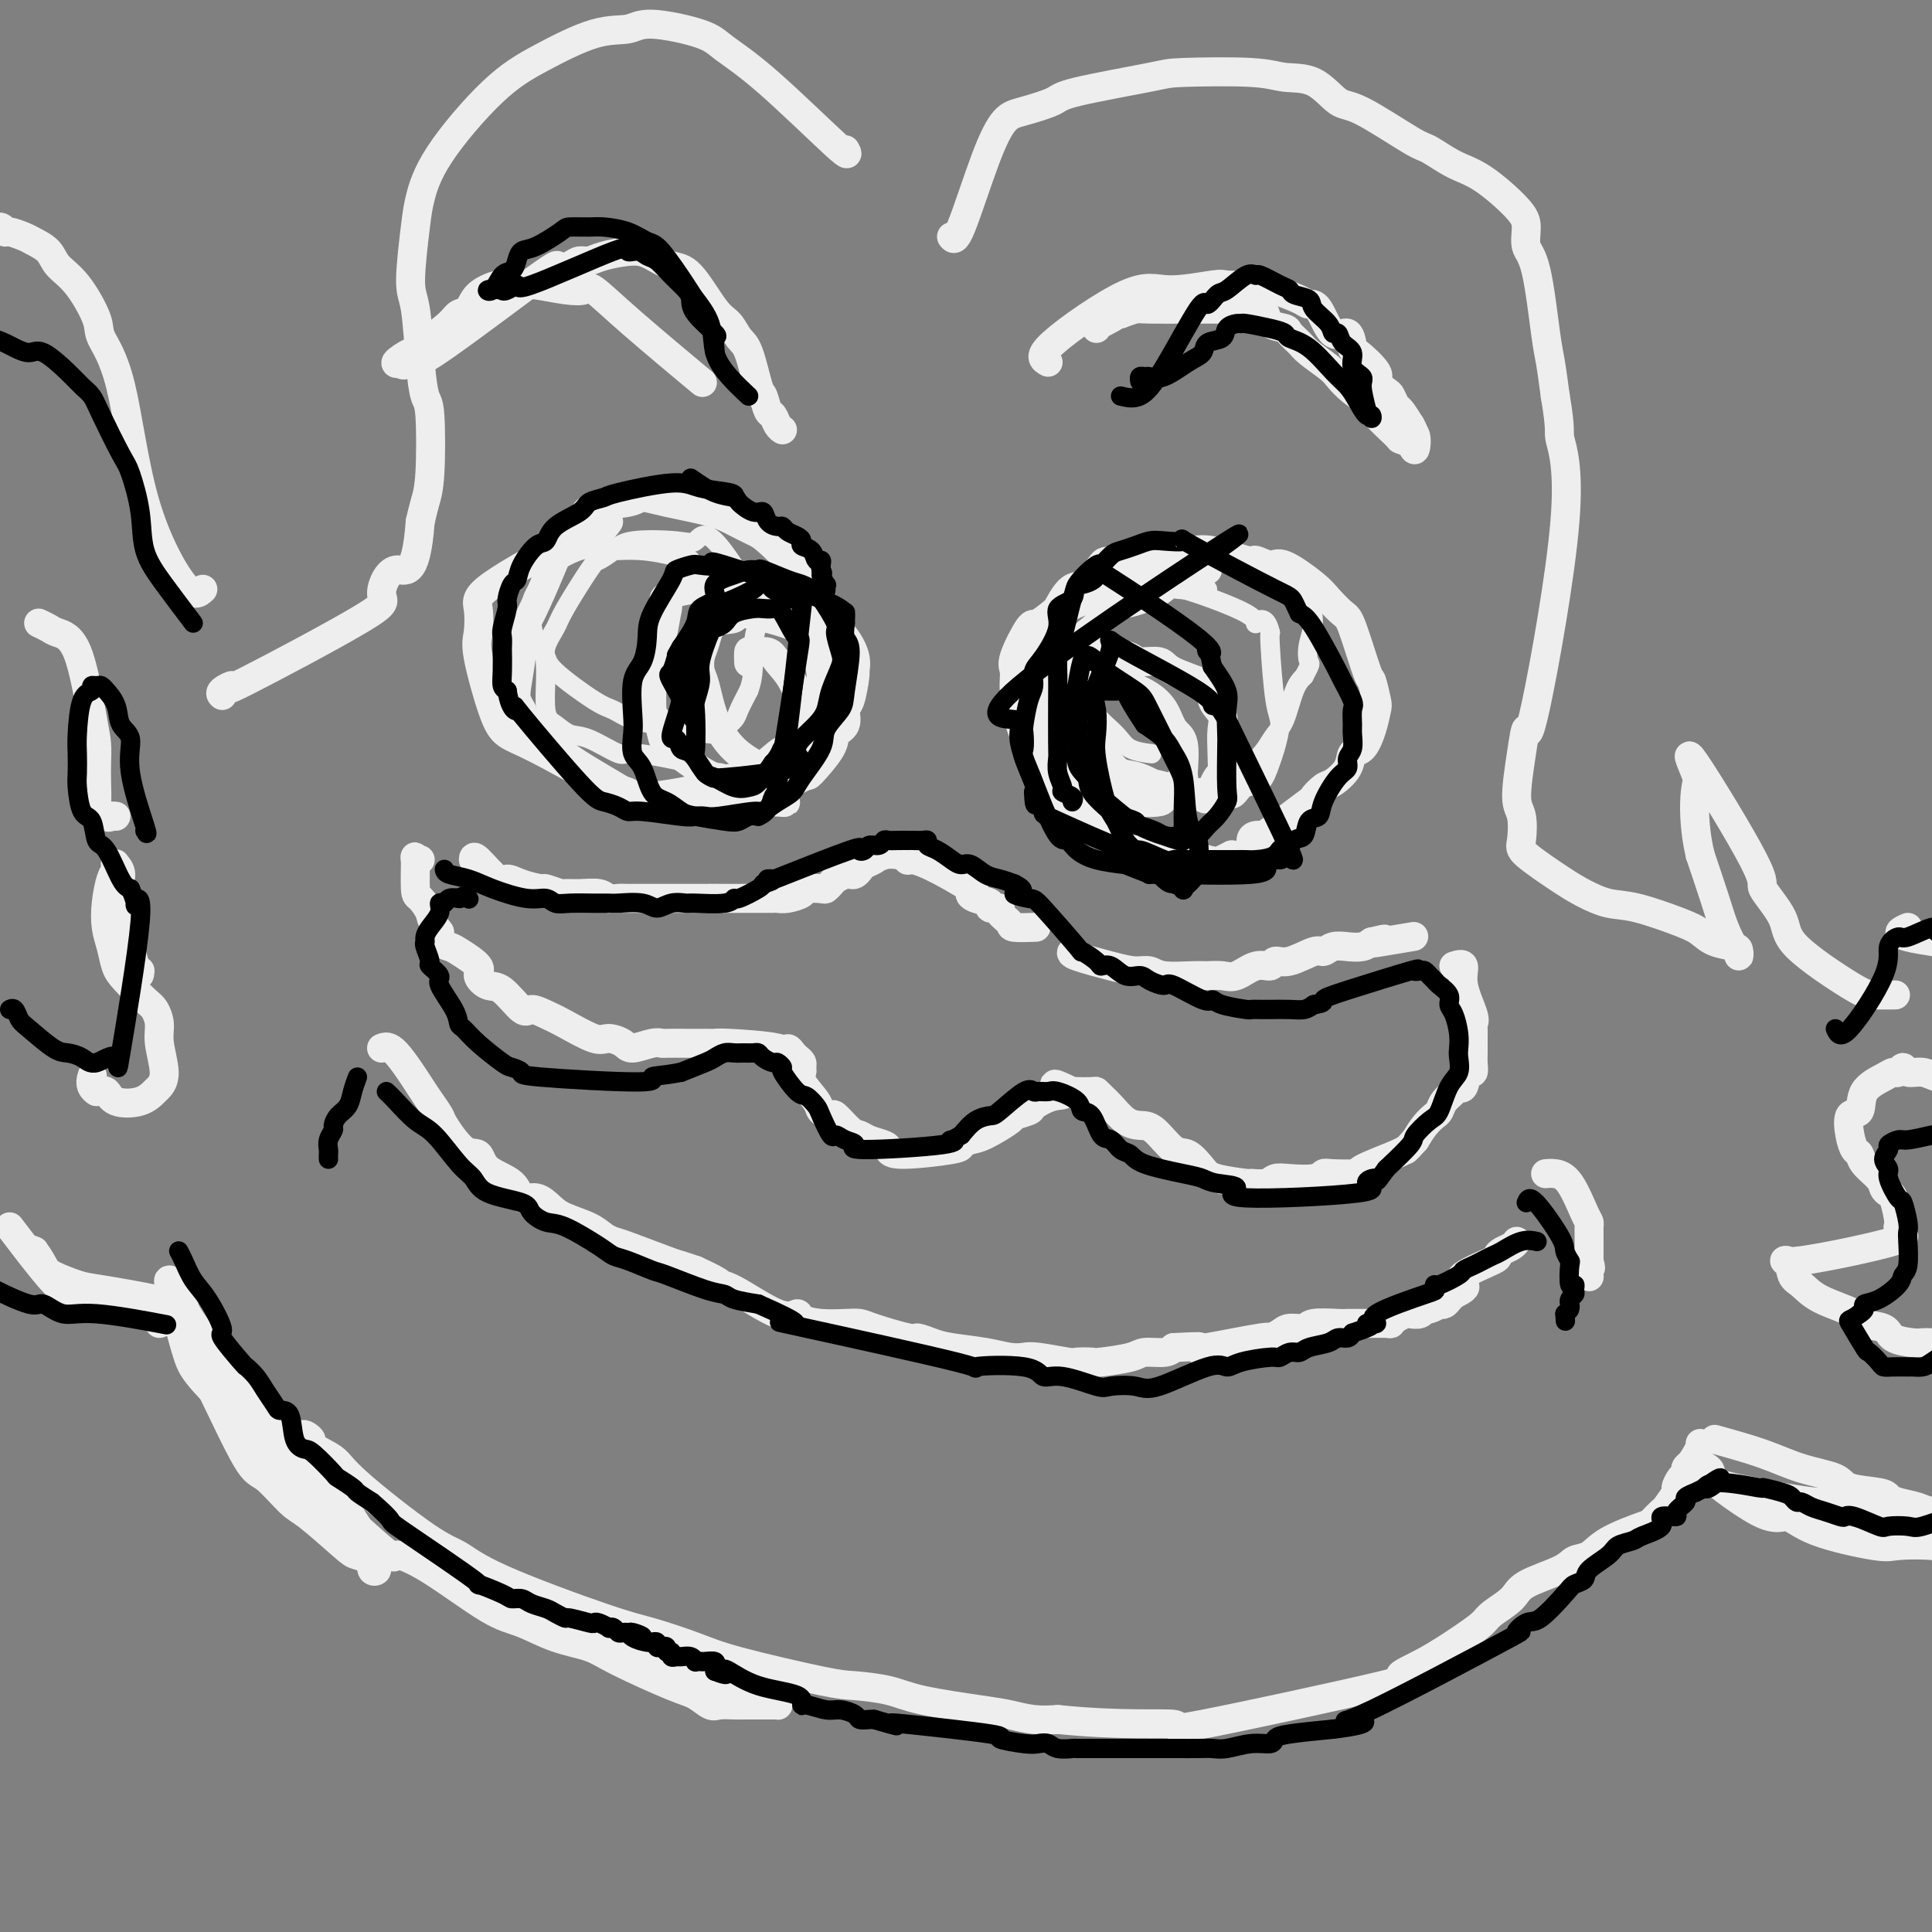 <svg viewBox='0 0 400 400' version='1.1' xmlns='http://www.w3.org/2000/svg' xmlns:xlink='http://www.w3.org/1999/xlink'><rect x="0" y="0" width="400" height="400" fill="#808080" stroke="none"/><g fill='none' stroke='rgb(238,238,238)' stroke-width='4' stroke-linecap='round' stroke-linejoin='round'><path d='M143,116c-3.416,-0.872 -6.833,-1.745 -10,-2c-3.167,-0.255 -6.086,0.107 -8,0c-1.914,-0.107 -2.823,-0.684 -5,0c-2.177,0.684 -5.623,2.631 -7,4c-1.377,1.369 -0.684,2.162 -1,3c-0.316,0.838 -1.641,1.720 -2,4c-0.359,2.280 0.248,5.958 1,8c0.752,2.042 1.648,2.449 2,3c0.352,0.551 0.159,1.247 2,3c1.841,1.753 5.717,4.563 8,6c2.283,1.437 2.973,1.500 4,2c1.027,0.500 2.393,1.438 4,2c1.607,0.562 3.457,0.747 5,1c1.543,0.253 2.780,0.575 5,1c2.220,0.425 5.424,0.954 7,1c1.576,0.046 1.526,-0.390 2,-1c0.474,-0.610 1.474,-1.395 2,-2c0.526,-0.605 0.579,-1.030 1,-2c0.421,-0.970 1.211,-2.485 2,-4'/><path d='M155,143c1.263,-3.156 0.921,-6.547 1,-9c0.079,-2.453 0.578,-3.967 1,-5c0.422,-1.033 0.766,-1.585 -1,-5c-1.766,-3.415 -5.641,-9.694 -8,-12c-2.359,-2.306 -3.203,-0.639 -4,0c-0.797,0.639 -1.547,0.248 -4,0c-2.453,-0.248 -6.608,-0.355 -9,0c-2.392,0.355 -3.021,1.171 -4,2c-0.979,0.829 -2.308,1.670 -3,2c-0.692,0.330 -0.745,0.149 -2,2c-1.255,1.851 -3.711,5.735 -5,8c-1.289,2.265 -1.412,2.910 -2,4c-0.588,1.090 -1.641,2.625 -2,4c-0.359,1.375 -0.024,2.590 0,5c0.024,2.410 -0.263,6.017 0,8c0.263,1.983 1.076,2.344 2,3c0.924,0.656 1.959,1.609 3,2c1.041,0.391 2.088,0.221 4,1c1.912,0.779 4.688,2.508 6,3c1.312,0.492 1.161,-0.252 4,0c2.839,0.252 8.668,1.501 11,2c2.332,0.499 1.166,0.250 0,0'/><path d='M250,122c-2.012,0.107 -4.024,0.215 -6,0c-1.976,-0.215 -3.916,-0.752 -8,0c-4.084,0.752 -10.310,2.792 -13,4c-2.690,1.208 -1.842,1.586 -2,2c-0.158,0.414 -1.320,0.866 -2,3c-0.680,2.134 -0.878,5.949 -1,8c-0.122,2.051 -0.170,2.337 0,3c0.170,0.663 0.557,1.705 1,3c0.443,1.295 0.941,2.845 1,4c0.059,1.155 -0.322,1.914 2,4c2.322,2.086 7.346,5.500 10,7c2.654,1.500 2.937,1.088 4,1c1.063,-0.088 2.907,0.148 6,1c3.093,0.852 7.434,2.320 10,3c2.566,0.680 3.355,0.571 4,0c0.645,-0.571 1.144,-1.606 2,-2c0.856,-0.394 2.069,-0.149 3,-1c0.931,-0.851 1.580,-2.799 2,-4c0.420,-1.201 0.610,-1.656 1,-3c0.390,-1.344 0.981,-3.577 1,-5c0.019,-1.423 -0.533,-2.037 -1,-5c-0.467,-2.963 -0.848,-8.275 -1,-11c-0.152,-2.725 -0.076,-2.862 0,-3'/><path d='M263,131c-0.915,-4.126 -2.703,-2.442 -3,-2c-0.297,0.442 0.896,-0.357 -2,-2c-2.896,-1.643 -9.881,-4.129 -13,-5c-3.119,-0.871 -2.372,-0.126 -4,1c-1.628,1.126 -5.630,2.633 -8,3c-2.370,0.367 -3.108,-0.404 -4,0c-0.892,0.404 -1.937,1.985 -3,3c-1.063,1.015 -2.143,1.464 -3,3c-0.857,1.536 -1.490,4.160 -2,6c-0.510,1.840 -0.896,2.897 -1,4c-0.104,1.103 0.075,2.254 0,3c-0.075,0.746 -0.405,1.088 0,3c0.405,1.912 1.546,5.396 2,7c0.454,1.604 0.221,1.330 1,2c0.779,0.670 2.571,2.286 4,3c1.429,0.714 2.495,0.526 5,1c2.505,0.474 6.449,1.610 9,2c2.551,0.390 3.709,0.033 5,0c1.291,-0.033 2.716,0.258 4,0c1.284,-0.258 2.427,-1.066 4,-2c1.573,-0.934 3.576,-1.993 5,-3c1.424,-1.007 2.268,-1.960 3,-3c0.732,-1.040 1.351,-2.165 2,-3c0.649,-0.835 1.329,-1.379 2,-3c0.671,-1.621 1.335,-4.320 2,-6c0.665,-1.680 1.333,-2.340 2,-3'/><path d='M270,140c1.499,-2.852 1.248,-2.483 1,-3c-0.248,-0.517 -0.491,-1.922 0,-4c0.491,-2.078 1.718,-4.830 0,-8c-1.718,-3.170 -6.380,-6.758 -9,-8c-2.620,-1.242 -3.198,-0.139 -4,0c-0.802,0.139 -1.826,-0.685 -3,-1c-1.174,-0.315 -2.496,-0.119 -4,0c-1.504,0.119 -3.191,0.161 -6,1c-2.809,0.839 -6.742,2.475 -9,4c-2.258,1.525 -2.841,2.940 -4,4c-1.159,1.060 -2.895,1.764 -4,4c-1.105,2.236 -1.578,6.005 -2,8c-0.422,1.995 -0.794,2.218 -1,3c-0.206,0.782 -0.248,2.125 0,3c0.248,0.875 0.785,1.282 1,2c0.215,0.718 0.107,1.748 1,3c0.893,1.252 2.786,2.727 4,4c1.214,1.273 1.750,2.343 3,3c1.250,0.657 3.214,0.902 4,1c0.786,0.098 0.393,0.049 0,0'/></g>
<g fill='none' stroke='rgb(238,238,238)' stroke-width='6' stroke-linecap='round' stroke-linejoin='round'><path d='M126,108c-0.627,0.861 -1.253,1.722 -2,2c-0.747,0.278 -1.614,-0.025 -6,2c-4.386,2.025 -12.290,6.380 -16,9c-3.710,2.620 -3.224,3.507 -3,5c0.224,1.493 0.188,3.593 0,5c-0.188,1.407 -0.527,2.121 0,5c0.527,2.879 1.921,7.923 3,11c1.079,3.077 1.844,4.186 3,5c1.156,0.814 2.702,1.333 6,3c3.298,1.667 8.346,4.482 11,6c2.654,1.518 2.913,1.738 4,2c1.087,0.262 3.003,0.565 4,1c0.997,0.435 1.074,1.003 3,1c1.926,-0.003 5.700,-0.575 8,-1c2.300,-0.425 3.127,-0.703 4,-1c0.873,-0.297 1.791,-0.614 3,-1c1.209,-0.386 2.708,-0.840 4,-1c1.292,-0.160 2.377,-0.025 4,-1c1.623,-0.975 3.786,-3.060 5,-4c1.214,-0.940 1.480,-0.737 2,-1c0.520,-0.263 1.294,-0.994 2,-2c0.706,-1.006 1.345,-2.287 2,-3c0.655,-0.713 1.328,-0.856 2,-1'/><path d='M169,149c2.244,-2.256 1.355,-2.394 1,-2c-0.355,0.394 -0.176,1.322 0,-2c0.176,-3.322 0.349,-10.893 0,-14c-0.349,-3.107 -1.221,-1.750 -2,-3c-0.779,-1.250 -1.467,-5.108 -2,-7c-0.533,-1.892 -0.911,-1.819 -1,-2c-0.089,-0.181 0.113,-0.615 -1,-2c-1.113,-1.385 -3.539,-3.722 -5,-5c-1.461,-1.278 -1.957,-1.496 -3,-2c-1.043,-0.504 -2.634,-1.295 -4,-2c-1.366,-0.705 -2.506,-1.325 -5,-2c-2.494,-0.675 -6.343,-1.405 -9,-2c-2.657,-0.595 -4.123,-1.057 -5,-1c-0.877,0.057 -1.163,0.631 -3,1c-1.837,0.369 -5.223,0.532 -7,1c-1.777,0.468 -1.944,1.241 -3,3c-1.056,1.759 -3.000,4.504 -4,6c-1.000,1.496 -1.056,1.741 -2,4c-0.944,2.259 -2.775,6.530 -4,9c-1.225,2.470 -1.842,3.137 -2,4c-0.158,0.863 0.143,1.922 0,4c-0.143,2.078 -0.731,5.175 -1,7c-0.269,1.825 -0.220,2.379 0,3c0.220,0.621 0.610,1.311 1,2'/><path d='M108,147c0.292,3.079 1.023,2.778 2,3c0.977,0.222 2.199,0.967 3,2c0.801,1.033 1.182,2.354 5,5c3.818,2.646 11.073,6.617 13,8c1.927,1.383 -1.473,0.179 4,0c5.473,-0.179 19.821,0.668 25,1c5.179,0.332 1.189,0.149 1,-1c-0.189,-1.149 3.421,-3.265 5,-4c1.579,-0.735 1.126,-0.088 2,-1c0.874,-0.912 3.074,-3.382 4,-5c0.926,-1.618 0.578,-2.385 1,-3c0.422,-0.615 1.615,-1.077 2,-2c0.385,-0.923 -0.039,-2.308 0,-3c0.039,-0.692 0.540,-0.693 1,-2c0.460,-1.307 0.878,-3.920 1,-5c0.122,-1.080 -0.052,-0.625 0,-1c0.052,-0.375 0.332,-1.578 0,-3c-0.332,-1.422 -1.274,-3.061 -2,-4c-0.726,-0.939 -1.234,-1.176 -2,-2c-0.766,-0.824 -1.790,-2.235 -3,-3c-1.210,-0.765 -2.605,-0.882 -4,-1'/><path d='M166,126c-2.980,-1.780 -5.930,-3.230 -8,-4c-2.070,-0.770 -3.262,-0.859 -4,-1c-0.738,-0.141 -1.024,-0.335 -4,0c-2.976,0.335 -8.642,1.200 -11,2c-2.358,0.800 -1.406,1.536 -1,2c0.406,0.464 0.267,0.657 0,2c-0.267,1.343 -0.661,3.835 -1,5c-0.339,1.165 -0.624,1.003 -1,2c-0.376,0.997 -0.843,3.152 -1,4c-0.157,0.848 -0.002,0.388 0,2c0.002,1.612 -0.147,5.298 0,7c0.147,1.702 0.591,1.422 1,2c0.409,0.578 0.782,2.014 1,3c0.218,0.986 0.280,1.521 2,3c1.720,1.479 5.096,3.901 7,5c1.904,1.099 2.334,0.876 3,1c0.666,0.124 1.568,0.594 3,1c1.432,0.406 3.394,0.747 5,1c1.606,0.253 2.854,0.419 4,0c1.146,-0.419 2.188,-1.424 3,-2c0.812,-0.576 1.395,-0.723 2,-1c0.605,-0.277 1.234,-0.685 2,-2c0.766,-1.315 1.669,-3.538 2,-5c0.331,-1.462 0.089,-2.163 0,-3c-0.089,-0.837 -0.025,-1.811 0,-3c0.025,-1.189 0.013,-2.595 0,-4'/><path d='M170,143c0.218,-3.758 -0.235,-5.655 -1,-7c-0.765,-1.345 -1.840,-2.140 -2,-3c-0.160,-0.860 0.595,-1.787 -2,-3c-2.595,-1.213 -8.541,-2.712 -11,-3c-2.459,-0.288 -1.430,0.637 -2,1c-0.570,0.363 -2.739,0.166 -4,1c-1.261,0.834 -1.616,2.699 -2,4c-0.384,1.301 -0.799,2.038 -1,3c-0.201,0.962 -0.190,2.150 0,3c0.190,0.850 0.557,1.363 1,3c0.443,1.637 0.962,4.399 2,7c1.038,2.601 2.596,5.043 5,7c2.404,1.957 5.653,3.431 7,4c1.347,0.569 0.793,0.234 1,0c0.207,-0.234 1.175,-0.365 2,0c0.825,0.365 1.507,1.227 2,0c0.493,-1.227 0.796,-4.543 1,-7c0.204,-2.457 0.307,-4.055 0,-6c-0.307,-1.945 -1.025,-4.236 -2,-6c-0.975,-1.764 -2.209,-3.001 -3,-4c-0.791,-0.999 -1.140,-1.759 -2,-2c-0.860,-0.241 -2.230,0.039 -3,0c-0.770,-0.039 -0.938,-0.395 -1,0c-0.062,0.395 -0.018,1.541 0,2c0.018,0.459 0.009,0.229 0,0'/><path d='M250,118c-0.536,0.029 -1.072,0.058 -2,0c-0.928,-0.058 -2.249,-0.203 -7,1c-4.751,1.203 -12.930,3.754 -17,5c-4.070,1.246 -4.029,1.186 -5,2c-0.971,0.814 -2.955,2.501 -4,3c-1.045,0.499 -1.153,-0.189 -2,1c-0.847,1.189 -2.435,4.256 -3,6c-0.565,1.744 -0.106,2.165 0,3c0.106,0.835 -0.139,2.082 0,4c0.139,1.918 0.663,4.506 1,6c0.337,1.494 0.489,1.894 1,3c0.511,1.106 1.382,2.916 2,4c0.618,1.084 0.981,1.440 2,3c1.019,1.560 2.692,4.325 4,6c1.308,1.675 2.249,2.261 3,3c0.751,0.739 1.311,1.632 2,2c0.689,0.368 1.506,0.212 3,1c1.494,0.788 3.664,2.520 5,3c1.336,0.480 1.838,-0.291 3,0c1.162,0.291 2.983,1.644 4,2c1.017,0.356 1.231,-0.286 3,0c1.769,0.286 5.092,1.500 7,2c1.908,0.500 2.402,0.286 3,0c0.598,-0.286 1.299,-0.643 2,-1'/><path d='M255,177c5.424,0.473 3.984,-1.843 4,-3c0.016,-1.157 1.489,-1.154 2,-1c0.511,0.154 0.061,0.460 2,-1c1.939,-1.460 6.268,-4.687 8,-6c1.732,-1.313 0.869,-0.713 1,-1c0.131,-0.287 1.256,-1.461 2,-2c0.744,-0.539 1.106,-0.443 2,-1c0.894,-0.557 2.320,-1.767 3,-3c0.680,-1.233 0.614,-2.488 1,-3c0.386,-0.512 1.224,-0.282 2,-1c0.776,-0.718 1.489,-2.384 2,-4c0.511,-1.616 0.821,-3.183 1,-4c0.179,-0.817 0.229,-0.886 0,-2c-0.229,-1.114 -0.737,-3.275 -1,-4c-0.263,-0.725 -0.283,-0.016 -1,-2c-0.717,-1.984 -2.132,-6.663 -3,-9c-0.868,-2.337 -1.190,-2.334 -2,-3c-0.810,-0.666 -2.109,-2.001 -3,-3c-0.891,-0.999 -1.375,-1.663 -3,-3c-1.625,-1.337 -4.391,-3.347 -6,-4c-1.609,-0.653 -2.061,0.050 -3,0c-0.939,-0.050 -2.365,-0.852 -3,-1c-0.635,-0.148 -0.480,0.358 -2,0c-1.520,-0.358 -4.717,-1.581 -7,-2c-2.283,-0.419 -3.653,-0.036 -5,0c-1.347,0.036 -2.671,-0.275 -5,0c-2.329,0.275 -5.665,1.138 -9,2'/><path d='M232,116c-3.641,0.288 -3.245,0.007 -4,1c-0.755,0.993 -2.662,3.260 -4,4c-1.338,0.740 -2.107,-0.047 -4,3c-1.893,3.047 -4.910,9.929 -6,13c-1.090,3.071 -0.252,2.333 0,3c0.252,0.667 -0.081,2.739 0,5c0.081,2.261 0.577,4.709 1,6c0.423,1.291 0.772,1.423 1,2c0.228,0.577 0.336,1.598 1,3c0.664,1.402 1.883,3.184 3,4c1.117,0.816 2.131,0.667 3,1c0.869,0.333 1.592,1.147 2,2c0.408,0.853 0.500,1.743 2,2c1.500,0.257 4.409,-0.120 6,0c1.591,0.120 1.865,0.737 3,1c1.135,0.263 3.131,0.171 4,0c0.869,-0.171 0.611,-0.422 1,-1c0.389,-0.578 1.426,-1.482 2,-2c0.574,-0.518 0.683,-0.651 1,-1c0.317,-0.349 0.840,-0.915 1,-1c0.160,-0.085 -0.043,0.311 0,-1c0.043,-1.311 0.331,-4.328 0,-6c-0.331,-1.672 -1.282,-1.998 -2,-3c-0.718,-1.002 -1.203,-2.681 -2,-4c-0.797,-1.319 -1.907,-2.278 -3,-3c-1.093,-0.722 -2.169,-1.206 -4,-2c-1.831,-0.794 -4.415,-1.897 -7,-3'/><path d='M227,139c-2.092,-0.909 -1.824,-0.681 -2,-1c-0.176,-0.319 -0.798,-1.184 -1,1c-0.202,2.184 0.015,7.419 1,11c0.985,3.581 2.739,5.510 4,7c1.261,1.490 2.028,2.543 3,3c0.972,0.457 2.148,0.317 4,1c1.852,0.683 4.379,2.187 6,3c1.621,0.813 2.336,0.935 3,1c0.664,0.065 1.278,0.073 2,0c0.722,-0.073 1.553,-0.226 2,0c0.447,0.226 0.512,0.833 1,0c0.488,-0.833 1.401,-3.104 2,-4c0.599,-0.896 0.884,-0.417 1,-1c0.116,-0.583 0.062,-2.228 0,-4c-0.062,-1.772 -0.132,-3.671 0,-5c0.132,-1.329 0.466,-2.087 0,-3c-0.466,-0.913 -1.733,-1.981 -2,-3c-0.267,-1.019 0.464,-1.989 -1,-3c-1.464,-1.011 -5.124,-2.065 -7,-3c-1.876,-0.935 -1.970,-1.753 -3,-2c-1.030,-0.247 -2.997,0.078 -4,0c-1.003,-0.078 -1.042,-0.557 -2,-1c-0.958,-0.443 -2.835,-0.850 -4,-1c-1.165,-0.150 -1.619,-0.043 -2,0c-0.381,0.043 -0.691,0.021 -1,0'/><path d='M227,135c-3.433,-0.704 -0.514,1.037 0,2c0.514,0.963 -1.375,1.148 -2,1c-0.625,-0.148 0.014,-0.629 0,1c-0.014,1.629 -0.679,5.368 -1,7c-0.321,1.632 -0.296,1.155 0,1c0.296,-0.155 0.863,0.010 1,0c0.137,-0.010 -0.155,-0.195 0,0c0.155,0.195 0.759,0.770 1,1c0.241,0.230 0.121,0.115 0,0'/><path d='M98,178c0.015,-0.459 0.029,-0.918 1,0c0.971,0.918 2.898,3.212 4,4c1.102,0.788 1.378,0.071 2,0c0.622,-0.071 1.590,0.503 3,1c1.410,0.497 3.261,0.918 4,1c0.739,0.082 0.365,-0.175 1,0c0.635,0.175 2.277,0.783 3,1c0.723,0.217 0.526,0.044 1,0c0.474,-0.044 1.619,0.041 3,0c1.381,-0.041 2.997,-0.207 4,0c1.003,0.207 1.393,0.788 2,1c0.607,0.212 1.430,0.057 2,0c0.570,-0.057 0.888,-0.015 2,0c1.112,0.015 3.017,0.004 4,0c0.983,-0.004 1.045,-0.001 2,0c0.955,0.001 2.802,0.000 4,0c1.198,-0.000 1.746,-0.000 2,0c0.254,0.000 0.216,0.000 1,0c0.784,-0.000 2.392,-0.000 4,0'/><path d='M147,186c4.964,0.155 1.876,0.041 1,0c-0.876,-0.041 0.462,-0.011 2,0c1.538,0.011 3.276,0.003 4,0c0.724,-0.003 0.433,0.000 1,0c0.567,-0.000 1.991,-0.003 3,0c1.009,0.003 1.602,0.011 2,0c0.398,-0.011 0.601,-0.042 1,0c0.399,0.042 0.996,0.156 2,0c1.004,-0.156 2.416,-0.581 3,-1c0.584,-0.419 0.341,-0.833 1,-1c0.659,-0.167 2.222,-0.087 3,0c0.778,0.087 0.772,0.181 1,0c0.228,-0.181 0.691,-0.636 1,-1c0.309,-0.364 0.464,-0.636 1,-1c0.536,-0.364 1.452,-0.818 2,-1c0.548,-0.182 0.728,-0.090 1,0c0.272,0.090 0.636,0.179 1,0c0.364,-0.179 0.726,-0.625 1,-1c0.274,-0.375 0.458,-0.678 1,-1c0.542,-0.322 1.440,-0.663 2,-1c0.560,-0.337 0.780,-0.668 1,-1'/><path d='M182,177c2.122,-1.087 1.429,-0.305 1,0c-0.429,0.305 -0.592,0.133 0,0c0.592,-0.133 1.940,-0.228 3,0c1.060,0.228 1.831,0.778 2,1c0.169,0.222 -0.266,0.115 0,0c0.266,-0.115 1.232,-0.238 4,1c2.768,1.238 7.338,3.838 9,5c1.662,1.162 0.415,0.885 0,1c-0.415,0.115 0.002,0.621 1,1c0.998,0.379 2.576,0.630 3,1c0.424,0.370 -0.307,0.859 0,1c0.307,0.141 1.652,-0.067 2,0c0.348,0.067 -0.302,0.410 0,1c0.302,0.590 1.555,1.426 2,2c0.445,0.574 0.081,0.885 1,1c0.919,0.115 3.120,0.033 4,0c0.880,-0.033 0.440,-0.016 0,0'/><path d='M222,197c-0.239,0.229 -0.479,0.457 1,1c1.479,0.543 4.676,1.399 7,2c2.324,0.601 3.777,0.946 5,1c1.223,0.054 2.218,-0.182 3,0c0.782,0.182 1.352,0.783 3,1c1.648,0.217 4.373,0.050 6,0c1.627,-0.050 2.156,0.016 3,0c0.844,-0.016 2.004,-0.114 3,0c0.996,0.114 1.829,0.439 3,0c1.171,-0.439 2.681,-1.642 4,-2c1.319,-0.358 2.447,0.129 3,0c0.553,-0.129 0.532,-0.876 1,-1c0.468,-0.124 1.427,0.373 3,0c1.573,-0.373 3.762,-1.616 5,-2c1.238,-0.384 1.525,0.090 2,0c0.475,-0.090 1.138,-0.746 2,-1c0.862,-0.254 1.924,-0.107 3,0c1.076,0.107 2.164,0.173 3,0c0.836,-0.173 1.418,-0.587 2,-1'/><path d='M284,195c4.593,-1.099 2.077,-0.346 1,0c-1.077,0.346 -0.713,0.285 1,0c1.713,-0.285 4.775,-0.796 6,-1c1.225,-0.204 0.612,-0.102 0,0'/><path d='M301,200c0.906,-0.286 1.812,-0.572 2,0c0.188,0.572 -0.342,2.000 0,4c0.342,2.000 1.556,4.570 2,6c0.444,1.430 0.119,1.719 0,2c-0.119,0.281 -0.031,0.553 0,1c0.031,0.447 0.005,1.069 0,2c-0.005,0.931 0.010,2.170 0,3c-0.010,0.830 -0.044,1.251 0,2c0.044,0.749 0.168,1.825 0,2c-0.168,0.175 -0.626,-0.550 -1,0c-0.374,0.550 -0.664,2.375 -1,3c-0.336,0.625 -0.719,0.051 -1,0c-0.281,-0.051 -0.459,0.422 -1,1c-0.541,0.578 -1.443,1.260 -2,2c-0.557,0.740 -0.768,1.539 -1,2c-0.232,0.461 -0.486,0.586 -1,1c-0.514,0.414 -1.290,1.118 -2,2c-0.710,0.882 -1.355,1.941 -2,3'/><path d='M293,236c-2.303,2.603 -2.060,2.109 -2,2c0.060,-0.109 -0.064,0.166 -2,1c-1.936,0.834 -5.685,2.227 -7,3c-1.315,0.773 -0.197,0.925 -1,1c-0.803,0.075 -3.528,0.072 -5,0c-1.472,-0.072 -1.691,-0.212 -2,0c-0.309,0.212 -0.707,0.774 -2,1c-1.293,0.226 -3.479,0.114 -5,0c-1.521,-0.114 -2.375,-0.229 -3,0c-0.625,0.229 -1.020,0.803 -2,1c-0.980,0.197 -2.545,0.017 -3,0c-0.455,-0.017 0.200,0.129 -1,0c-1.200,-0.129 -4.253,-0.532 -6,-1c-1.747,-0.468 -2.186,-1.001 -3,-2c-0.814,-0.999 -2.003,-2.465 -3,-3c-0.997,-0.535 -1.804,-0.139 -3,-1c-1.196,-0.861 -2.782,-2.980 -4,-4c-1.218,-1.020 -2.067,-0.943 -3,-1c-0.933,-0.057 -1.950,-0.250 -3,-1c-1.050,-0.750 -2.134,-2.057 -3,-3c-0.866,-0.943 -1.514,-1.521 -2,-2c-0.486,-0.479 -0.811,-0.860 -1,-1c-0.189,-0.140 -0.243,-0.038 -1,0c-0.757,0.038 -2.216,0.011 -3,0c-0.784,-0.011 -0.892,-0.005 -1,0'/><path d='M222,226c-6.120,-2.971 -2.919,-0.898 -2,0c0.919,0.898 -0.443,0.620 -2,1c-1.557,0.380 -3.309,1.419 -4,2c-0.691,0.581 -0.320,0.705 -1,1c-0.680,0.295 -2.411,0.762 -3,1c-0.589,0.238 -0.037,0.248 -1,1c-0.963,0.752 -3.442,2.244 -5,3c-1.558,0.756 -2.197,0.774 -3,1c-0.803,0.226 -1.772,0.660 -2,1c-0.228,0.340 0.283,0.586 -2,1c-2.283,0.414 -7.360,0.997 -10,1c-2.640,0.003 -2.841,-0.574 -3,-1c-0.159,-0.426 -0.274,-0.700 -1,-1c-0.726,-0.300 -2.063,-0.626 -3,-1c-0.937,-0.374 -1.474,-0.797 -2,-1c-0.526,-0.203 -1.042,-0.188 -2,-1c-0.958,-0.812 -2.359,-2.451 -3,-3c-0.641,-0.549 -0.522,-0.006 -1,0c-0.478,0.006 -1.554,-0.523 -2,-1c-0.446,-0.477 -0.262,-0.901 -1,-2c-0.738,-1.099 -2.397,-2.872 -3,-4c-0.603,-1.128 -0.151,-1.612 0,-2c0.151,-0.388 -0.001,-0.681 0,-1c0.001,-0.319 0.154,-0.663 0,-1c-0.154,-0.337 -0.615,-0.668 -1,-1c-0.385,-0.332 -0.692,-0.666 -1,-1'/><path d='M164,218c-1.185,-1.812 -1.146,-0.342 -1,0c0.146,0.342 0.401,-0.444 -2,-1c-2.401,-0.556 -7.456,-0.881 -10,-1c-2.544,-0.119 -2.577,-0.032 -3,0c-0.423,0.032 -1.237,0.009 -2,0c-0.763,-0.009 -1.476,-0.004 -2,0c-0.524,0.004 -0.858,0.005 -2,0c-1.142,-0.005 -3.092,-0.018 -4,0c-0.908,0.018 -0.775,0.067 -1,0c-0.225,-0.067 -0.809,-0.250 -2,0c-1.191,0.250 -2.990,0.933 -4,1c-1.010,0.067 -1.232,-0.482 -2,-1c-0.768,-0.518 -2.083,-1.005 -3,-1c-0.917,0.005 -1.437,0.503 -3,0c-1.563,-0.503 -4.169,-2.006 -6,-3c-1.831,-0.994 -2.888,-1.480 -4,-2c-1.112,-0.520 -2.278,-1.074 -3,-1c-0.722,0.074 -0.999,0.775 -2,0c-1.001,-0.775 -2.727,-3.027 -4,-4c-1.273,-0.973 -2.094,-0.666 -3,-1c-0.906,-0.334 -1.896,-1.307 -2,-2c-0.104,-0.693 0.679,-1.106 0,-2c-0.679,-0.894 -2.821,-2.271 -4,-3c-1.179,-0.729 -1.394,-0.812 -2,-1c-0.606,-0.188 -1.602,-0.482 -2,-1c-0.398,-0.518 -0.199,-1.259 0,-2'/><path d='M91,193c-1.895,-2.432 -1.633,-3.012 -2,-4c-0.367,-0.988 -1.363,-2.384 -2,-3c-0.637,-0.616 -0.917,-0.452 -1,-2c-0.083,-1.548 0.029,-4.807 0,-6c-0.029,-1.193 -0.200,-0.321 0,0c0.200,0.321 0.771,0.092 1,0c0.229,-0.092 0.114,-0.046 0,0'/><path d='M79,217c0.746,-0.302 1.493,-0.604 3,1c1.507,1.604 3.775,5.114 5,7c1.225,1.886 1.407,2.149 2,3c0.593,0.851 1.598,2.290 2,3c0.402,0.710 0.202,0.692 1,2c0.798,1.308 2.593,3.942 4,5c1.407,1.058 2.424,0.541 3,1c0.576,0.459 0.710,1.894 2,3c1.290,1.106 3.736,1.882 5,3c1.264,1.118 1.346,2.579 2,3c0.654,0.421 1.880,-0.196 3,0c1.120,0.196 2.135,1.205 3,2c0.865,0.795 1.581,1.377 3,2c1.419,0.623 3.543,1.288 5,2c1.457,0.712 2.248,1.472 3,2c0.752,0.528 1.464,0.824 2,1c0.536,0.176 0.896,0.233 3,1c2.104,0.767 5.951,2.245 8,3c2.049,0.755 2.300,0.787 3,1c0.700,0.213 1.850,0.606 3,1'/><path d='M144,263c6.649,3.021 5.271,3.075 5,3c-0.271,-0.075 0.565,-0.279 3,1c2.435,1.279 6.469,4.042 9,5c2.531,0.958 3.560,0.113 4,0c0.440,-0.113 0.290,0.507 1,1c0.710,0.493 2.278,0.858 4,1c1.722,0.142 3.597,0.062 5,0c1.403,-0.062 2.332,-0.105 3,0c0.668,0.105 1.074,0.357 3,1c1.926,0.643 5.372,1.678 7,2c1.628,0.322 1.440,-0.068 2,0c0.560,0.068 1.869,0.593 3,1c1.131,0.407 2.084,0.697 4,1c1.916,0.303 4.794,0.621 7,1c2.206,0.379 3.741,0.820 5,1c1.259,0.180 2.243,0.101 3,0c0.757,-0.101 1.287,-0.222 3,0c1.713,0.222 4.609,0.789 6,1c1.391,0.211 1.277,0.067 2,0c0.723,-0.067 2.284,-0.056 3,0c0.716,0.056 0.587,0.156 2,0c1.413,-0.156 4.368,-0.568 6,-1c1.632,-0.432 1.939,-0.886 3,-1c1.061,-0.114 2.874,0.110 4,0c1.126,-0.110 1.563,-0.555 2,-1'/><path d='M243,279c6.443,-0.343 5.551,-0.200 5,0c-0.551,0.200 -0.759,0.456 2,0c2.759,-0.456 8.487,-1.624 11,-2c2.513,-0.376 1.811,0.039 2,0c0.189,-0.039 1.269,-0.532 2,-1c0.731,-0.468 1.112,-0.910 2,-1c0.888,-0.090 2.283,0.172 3,0c0.717,-0.172 0.756,-0.778 2,-1c1.244,-0.222 3.692,-0.060 5,0c1.308,0.060 1.474,0.017 2,0c0.526,-0.017 1.411,-0.007 2,0c0.589,0.007 0.883,0.012 2,0c1.117,-0.012 3.058,-0.042 4,0c0.942,0.042 0.886,0.156 1,0c0.114,-0.156 0.398,-0.582 1,-1c0.602,-0.418 1.522,-0.829 2,-1c0.478,-0.171 0.514,-0.102 1,0c0.486,0.102 1.422,0.237 2,0c0.578,-0.237 0.799,-0.847 1,-1c0.201,-0.153 0.383,0.152 1,0c0.617,-0.152 1.671,-0.762 2,-1c0.329,-0.238 -0.066,-0.105 0,0c0.066,0.105 0.595,0.182 1,0c0.405,-0.182 0.687,-0.623 1,-1c0.313,-0.377 0.656,-0.688 1,-1'/><path d='M301,268c2.713,-1.305 2.494,-1.568 2,-2c-0.494,-0.432 -1.264,-1.033 0,-2c1.264,-0.967 4.563,-2.301 6,-3c1.437,-0.699 1.012,-0.762 1,-1c-0.012,-0.238 0.389,-0.651 1,-1c0.611,-0.349 1.434,-0.632 2,-1c0.566,-0.368 0.876,-0.819 1,-1c0.124,-0.181 0.062,-0.090 0,0'/><path d='M320,243c0.588,-0.060 1.177,-0.119 2,0c0.823,0.119 1.881,0.417 3,2c1.119,1.583 2.300,4.452 3,6c0.700,1.548 0.920,1.777 1,2c0.080,0.223 0.022,0.440 0,1c-0.022,0.560 -0.006,1.462 0,2c0.006,0.538 0.002,0.711 0,1c-0.002,0.289 -0.000,0.693 0,1c0.000,0.307 0.000,0.516 0,1c-0.000,0.484 -0.000,1.242 0,2'/><path d='M329,261c0.619,2.583 0.167,1.042 0,1c-0.167,-0.042 -0.048,1.417 0,2c0.048,0.583 0.024,0.292 0,0'/><path d='M217,75c-1.072,-0.580 -2.143,-1.161 1,-4c3.143,-2.839 10.501,-7.938 15,-10c4.499,-2.062 6.139,-1.089 9,-1c2.861,0.089 6.941,-0.706 9,-1c2.059,-0.294 2.096,-0.086 3,0c0.904,0.086 2.675,0.052 4,0c1.325,-0.052 2.202,-0.120 3,0c0.798,0.120 1.515,0.430 3,1c1.485,0.570 3.739,1.400 5,2c1.261,0.600 1.529,0.971 2,1c0.471,0.029 1.145,-0.283 2,1c0.855,1.283 1.891,4.161 3,5c1.109,0.839 2.292,-0.362 3,0c0.708,0.362 0.943,2.286 1,3c0.057,0.714 -0.062,0.218 1,1c1.062,0.782 3.307,2.844 4,4c0.693,1.156 -0.166,1.408 0,2c0.166,0.592 1.357,1.526 2,2c0.643,0.474 0.739,0.488 1,1c0.261,0.512 0.686,1.523 1,2c0.314,0.477 0.518,0.422 1,1c0.482,0.578 1.241,1.789 2,3'/><path d='M292,88c1.952,3.444 0.333,2.555 0,2c-0.333,-0.555 0.619,-0.776 1,0c0.381,0.776 0.192,2.548 0,3c-0.192,0.452 -0.388,-0.416 -1,-1c-0.612,-0.584 -1.640,-0.883 -2,-1c-0.360,-0.117 -0.050,-0.052 -1,-1c-0.950,-0.948 -3.158,-2.910 -4,-4c-0.842,-1.090 -0.316,-1.307 -1,-2c-0.684,-0.693 -2.577,-1.862 -4,-3c-1.423,-1.138 -2.374,-2.245 -3,-3c-0.626,-0.755 -0.925,-1.158 -2,-2c-1.075,-0.842 -2.925,-2.122 -4,-3c-1.075,-0.878 -1.373,-1.353 -2,-2c-0.627,-0.647 -1.581,-1.465 -2,-2c-0.419,-0.535 -0.302,-0.788 -1,-1c-0.698,-0.212 -2.212,-0.382 -3,-1c-0.788,-0.618 -0.850,-1.682 -1,-2c-0.150,-0.318 -0.389,0.111 -1,0c-0.611,-0.111 -1.593,-0.762 -3,-1c-1.407,-0.238 -3.238,-0.064 -4,0c-0.762,0.064 -0.454,0.016 -1,0c-0.546,-0.016 -1.945,-0.002 -3,0c-1.055,0.002 -1.767,-0.010 -4,0c-2.233,0.010 -5.986,0.041 -8,0c-2.014,-0.041 -2.290,-0.155 -3,0c-0.710,0.155 -1.855,0.577 -3,1'/><path d='M232,65c-4.547,-0.105 -1.415,-0.368 -1,0c0.415,0.368 -1.889,1.367 -3,2c-1.111,0.633 -1.030,0.901 -1,1c0.030,0.099 0.009,0.028 0,0c-0.009,-0.028 -0.004,-0.014 0,0'/><path d='M144,78c1.240,1.034 2.480,2.068 0,0c-2.480,-2.068 -8.681,-7.237 -13,-11c-4.319,-3.763 -6.756,-6.119 -8,-7c-1.244,-0.881 -1.296,-0.288 -2,0c-0.704,0.288 -2.059,0.272 -4,0c-1.941,-0.272 -4.467,-0.800 -6,-1c-1.533,-0.200 -2.073,-0.071 -3,0c-0.927,0.071 -2.241,0.084 -3,0c-0.759,-0.084 -0.964,-0.267 -2,0c-1.036,0.267 -2.904,0.982 -4,2c-1.096,1.018 -1.421,2.337 -2,3c-0.579,0.663 -1.413,0.669 -2,1c-0.587,0.331 -0.928,0.987 -2,2c-1.072,1.013 -2.874,2.384 -4,3c-1.126,0.616 -1.575,0.477 -2,1c-0.425,0.523 -0.825,1.707 -1,2c-0.175,0.293 -0.124,-0.306 -1,0c-0.876,0.306 -2.679,1.516 -3,2c-0.321,0.484 0.839,0.242 2,0'/><path d='M84,75c-1.763,1.743 1.331,-0.898 2,-1c0.669,-0.102 -1.086,2.337 4,-1c5.086,-3.337 17.015,-12.449 22,-16c4.985,-3.551 3.026,-1.543 3,-1c-0.026,0.543 1.879,-0.381 3,-1c1.121,-0.619 1.457,-0.935 2,-1c0.543,-0.065 1.292,0.119 2,0c0.708,-0.119 1.373,-0.542 3,-1c1.627,-0.458 4.214,-0.950 6,-1c1.786,-0.050 2.772,0.341 4,1c1.228,0.659 2.699,1.584 4,2c1.301,0.416 2.431,0.323 4,2c1.569,1.677 3.576,5.126 5,7c1.424,1.874 2.265,2.174 3,3c0.735,0.826 1.363,2.180 2,3c0.637,0.820 1.284,1.108 2,3c0.716,1.892 1.501,5.389 2,7c0.499,1.611 0.712,1.335 1,2c0.288,0.665 0.652,2.269 1,3c0.348,0.731 0.681,0.588 1,1c0.319,0.412 0.624,1.380 1,2c0.376,0.620 0.822,0.891 1,1c0.178,0.109 0.089,0.054 0,0'/><path d='M42,122c-0.904,0.850 -1.808,1.701 -4,-1c-2.192,-2.701 -5.670,-8.953 -8,-17c-2.330,-8.047 -3.510,-17.888 -5,-24c-1.490,-6.112 -3.290,-8.495 -4,-10c-0.710,-1.505 -0.330,-2.133 -1,-4c-0.670,-1.867 -2.391,-4.972 -4,-7c-1.609,-2.028 -3.107,-2.978 -4,-4c-0.893,-1.022 -1.181,-2.115 -2,-3c-0.819,-0.885 -2.168,-1.562 -3,-2c-0.832,-0.438 -1.145,-0.637 -2,-1c-0.855,-0.363 -2.250,-0.888 -3,-1c-0.750,-0.112 -0.853,0.191 -1,0c-0.147,-0.191 -0.338,-0.876 -1,-1c-0.662,-0.124 -1.793,0.313 -3,1c-1.207,0.687 -2.488,1.625 -3,2c-0.512,0.375 -0.256,0.188 0,0'/><path d='M8,129c0.718,0.336 1.436,0.673 2,1c0.564,0.327 0.974,0.646 2,1c1.026,0.354 2.667,0.743 4,4c1.333,3.257 2.358,9.381 3,13c0.642,3.619 0.902,4.733 1,6c0.098,1.267 0.033,2.687 0,4c-0.033,1.313 -0.034,2.520 0,4c0.034,1.480 0.104,3.234 0,4c-0.104,0.766 -0.381,0.545 0,1c0.381,0.455 1.422,1.586 2,2c0.578,0.414 0.694,0.112 1,0c0.306,-0.112 0.802,-0.032 1,0c0.198,0.032 0.099,0.016 0,0'/><path d='M29,201c-0.075,0.883 -0.150,1.767 -1,-1c-0.850,-2.767 -2.476,-9.183 -3,-13c-0.524,-3.817 0.053,-5.033 0,-6c-0.053,-0.967 -0.736,-1.684 -1,-2c-0.264,-0.316 -0.110,-0.230 0,0c0.110,0.230 0.176,0.605 0,1c-0.176,0.395 -0.594,0.809 -1,2c-0.406,1.191 -0.798,3.160 -1,5c-0.202,1.840 -0.212,3.550 0,5c0.212,1.450 0.648,2.639 1,4c0.352,1.361 0.620,2.895 1,4c0.380,1.105 0.871,1.780 2,3c1.129,1.220 2.896,2.984 4,4c1.104,1.016 1.547,1.284 2,2c0.453,0.716 0.918,1.878 1,3c0.082,1.122 -0.219,2.202 0,4c0.219,1.798 0.959,4.312 1,6c0.041,1.688 -0.618,2.550 -1,3c-0.382,0.450 -0.486,0.488 -1,1c-0.514,0.512 -1.437,1.498 -3,2c-1.563,0.502 -3.767,0.520 -5,0c-1.233,-0.520 -1.495,-1.577 -2,-2c-0.505,-0.423 -1.252,-0.211 -2,0'/><path d='M20,226c-1.622,-0.978 -1.178,-2.422 -1,-3c0.178,-0.578 0.089,-0.289 0,0'/><path d='M2,254c2.397,3.157 4.794,6.314 7,9c2.206,2.686 4.222,4.902 7,6c2.778,1.098 6.317,1.080 8,1c1.683,-0.080 1.509,-0.221 3,0c1.491,0.221 4.649,0.806 6,1c1.351,0.194 0.897,-0.002 1,0c0.103,0.002 0.764,0.204 1,0c0.236,-0.204 0.046,-0.813 0,-1c-0.046,-0.187 0.051,0.049 0,0c-0.051,-0.049 -0.250,-0.382 -3,-1c-2.750,-0.618 -8.049,-1.522 -11,-2c-2.951,-0.478 -3.552,-0.531 -5,-1c-1.448,-0.469 -3.743,-1.355 -5,-2c-1.257,-0.645 -1.475,-1.048 -2,-2c-0.525,-0.952 -1.357,-2.451 -2,-3c-0.643,-0.549 -1.096,-0.148 -1,0c0.096,0.148 0.742,0.042 1,0c0.258,-0.042 0.129,-0.021 0,0'/><path d='M33,274c1.421,-0.545 2.843,-1.089 4,0c1.157,1.089 2.050,3.812 3,6c0.950,2.188 1.958,3.842 4,8c2.042,4.158 5.118,10.820 7,14c1.882,3.180 2.572,2.880 4,4c1.428,1.120 3.596,3.662 5,5c1.404,1.338 2.046,1.472 4,3c1.954,1.528 5.222,4.451 7,6c1.778,1.549 2.066,1.724 3,2c0.934,0.276 2.514,0.654 3,1c0.486,0.346 -0.121,0.662 0,1c0.121,0.338 0.971,0.700 1,1c0.029,0.300 -0.763,0.537 -1,0c-0.237,-0.537 0.081,-1.849 0,-3c-0.081,-1.151 -0.562,-2.140 -3,-6c-2.438,-3.860 -6.834,-10.589 -10,-15c-3.166,-4.411 -5.104,-6.502 -7,-8c-1.896,-1.498 -3.751,-2.402 -7,-6c-3.249,-3.598 -7.890,-9.892 -10,-13c-2.110,-3.108 -1.687,-3.032 -2,-4c-0.313,-0.968 -1.362,-2.981 -2,-4c-0.638,-1.019 -0.864,-1.044 -1,-1c-0.136,0.044 -0.182,0.155 0,1c0.182,0.845 0.591,2.422 1,4'/><path d='M36,270c0.135,1.170 0.473,2.095 1,4c0.527,1.905 1.243,4.791 2,7c0.757,2.209 1.555,3.740 9,11c7.445,7.260 21.535,20.248 28,26c6.465,5.752 5.304,4.269 6,4c0.696,-0.269 3.249,0.676 7,3c3.751,2.324 8.699,6.027 12,8c3.301,1.973 4.957,2.217 7,3c2.043,0.783 4.475,2.107 7,3c2.525,0.893 5.142,1.357 7,2c1.858,0.643 2.958,1.465 6,3c3.042,1.535 8.026,3.784 11,5c2.974,1.216 3.938,1.397 5,2c1.062,0.603 2.223,1.626 3,2c0.777,0.374 1.171,0.100 2,0c0.829,-0.100 2.091,-0.027 3,0c0.909,0.027 1.463,0.007 2,0c0.537,-0.007 1.058,-0.001 2,0c0.942,0.001 2.304,-0.002 3,0c0.696,0.002 0.724,0.008 1,0c0.276,-0.008 0.799,-0.030 1,0c0.201,0.030 0.082,0.113 0,0c-0.082,-0.113 -0.125,-0.422 -1,-1c-0.875,-0.578 -2.582,-1.425 -5,-2c-2.418,-0.575 -5.548,-0.879 -9,-2c-3.452,-1.121 -7.226,-3.061 -11,-5'/><path d='M135,343c-9.447,-4.357 -21.064,-10.248 -26,-12c-4.936,-1.752 -3.190,0.636 -11,-5c-7.810,-5.636 -25.175,-19.295 -32,-25c-6.825,-5.705 -3.108,-3.457 -2,-3c1.108,0.457 -0.392,-0.876 -1,-1c-0.608,-0.124 -0.324,0.962 1,2c1.324,1.038 3.686,2.027 5,3c1.314,0.973 1.579,1.931 5,5c3.421,3.069 10.000,8.249 14,11c4.000,2.751 5.423,3.072 7,4c1.577,0.928 3.309,2.463 9,5c5.691,2.537 15.341,6.078 21,8c5.659,1.922 7.325,2.227 10,3c2.675,0.773 6.357,2.013 9,3c2.643,0.987 4.247,1.720 9,3c4.753,1.280 12.655,3.106 17,4c4.345,0.894 5.133,0.855 7,1c1.867,0.145 4.813,0.473 7,1c2.187,0.527 3.617,1.252 7,2c3.383,0.748 8.721,1.520 12,2c3.279,0.480 4.498,0.668 6,1c1.502,0.332 3.286,0.809 5,1c1.714,0.191 3.357,0.095 5,0'/><path d='M219,356c13.240,1.341 21.840,0.692 24,1c2.160,0.308 -2.120,1.573 6,0c8.120,-1.573 28.641,-5.983 37,-8c8.359,-2.017 4.555,-1.642 4,-2c-0.555,-0.358 2.138,-1.450 5,-3c2.862,-1.550 5.892,-3.559 8,-5c2.108,-1.441 3.293,-2.315 4,-3c0.707,-0.685 0.937,-1.182 2,-2c1.063,-0.818 2.959,-1.958 4,-3c1.041,-1.042 1.226,-1.986 3,-3c1.774,-1.014 5.138,-2.097 7,-3c1.862,-0.903 2.224,-1.627 3,-2c0.776,-0.373 1.966,-0.394 3,-1c1.034,-0.606 1.911,-1.795 4,-3c2.089,-1.205 5.391,-2.425 7,-3c1.609,-0.575 1.527,-0.506 2,-1c0.473,-0.494 1.503,-1.551 2,-2c0.497,-0.449 0.463,-0.291 1,-1c0.537,-0.709 1.646,-2.284 2,-3c0.354,-0.716 -0.046,-0.573 0,-1c0.046,-0.427 0.538,-1.424 1,-2c0.462,-0.576 0.894,-0.732 1,-1c0.106,-0.268 -0.112,-0.648 0,-1c0.112,-0.352 0.556,-0.676 1,-1'/><path d='M350,303c2.000,-2.911 2.000,-3.689 2,-4c0.000,-0.311 0.000,-0.156 0,0'/><path d='M355,298c3.521,0.974 7.041,1.949 10,3c2.959,1.051 5.356,2.180 8,3c2.644,0.820 5.536,1.333 7,2c1.464,0.667 1.501,1.488 3,2c1.499,0.512 4.459,0.716 6,1c1.541,0.284 1.663,0.650 2,1c0.337,0.350 0.888,0.686 2,1c1.112,0.314 2.784,0.607 4,1c1.216,0.393 1.975,0.887 3,1c1.025,0.113 2.316,-0.154 3,0c0.684,0.154 0.762,0.731 2,1c1.238,0.269 3.637,0.232 3,0c-0.637,-0.232 -4.309,-0.657 -7,-1c-2.691,-0.343 -4.400,-0.603 -7,-1c-2.600,-0.397 -6.092,-0.932 -9,-1c-2.908,-0.068 -5.233,0.332 -9,0c-3.767,-0.332 -8.976,-1.397 -12,-2c-3.024,-0.603 -3.864,-0.744 -5,-1c-1.136,-0.256 -2.568,-0.628 -4,-1'/><path d='M355,307c-8.132,-1.331 -1.961,-1.157 -1,-2c0.961,-0.843 -3.288,-2.702 -2,-1c1.288,1.702 8.112,6.964 12,9c3.888,2.036 4.841,0.846 6,1c1.159,0.154 2.523,1.652 6,3c3.477,1.348 9.066,2.546 12,3c2.934,0.454 3.214,0.163 5,0c1.786,-0.163 5.077,-0.198 7,0c1.923,0.198 2.479,0.630 4,0c1.521,-0.630 4.006,-2.323 5,-3c0.994,-0.677 0.497,-0.339 0,0'/><path d='M403,223c-0.590,0.124 -1.180,0.247 -2,0c-0.820,-0.247 -1.869,-0.865 -3,-1c-1.131,-0.135 -2.345,0.214 -3,0c-0.655,-0.214 -0.750,-0.992 -1,-1c-0.250,-0.008 -0.653,0.755 -1,1c-0.347,0.245 -0.636,-0.029 -1,0c-0.364,0.029 -0.802,0.360 -2,1c-1.198,0.640 -3.155,1.590 -4,3c-0.845,1.410 -0.577,3.280 -1,4c-0.423,0.720 -1.538,0.289 -2,1c-0.462,0.711 -0.271,2.564 0,4c0.271,1.436 0.622,2.454 1,3c0.378,0.546 0.784,0.619 1,1c0.216,0.381 0.243,1.069 1,2c0.757,0.931 2.245,2.105 3,3c0.755,0.895 0.777,1.510 1,2c0.223,0.490 0.647,0.853 1,1c0.353,0.147 0.633,0.078 1,1c0.367,0.922 0.819,2.835 1,4c0.181,1.165 0.090,1.583 0,2'/><path d='M393,254c1.313,3.400 -0.406,2.399 0,2c0.406,-0.399 2.937,-0.197 -1,1c-3.937,1.197 -14.343,3.387 -19,4c-4.657,0.613 -3.566,-0.352 -3,0c0.566,0.352 0.607,2.021 1,3c0.393,0.979 1.139,1.270 2,2c0.861,0.730 1.839,1.901 4,3c2.161,1.099 5.507,2.126 7,3c1.493,0.874 1.134,1.593 2,2c0.866,0.407 2.956,0.501 4,1c1.044,0.499 1.042,1.402 2,2c0.958,0.598 2.876,0.889 4,1c1.124,0.111 1.456,0.041 2,0c0.544,-0.041 1.302,-0.053 2,0c0.698,0.053 1.336,0.172 2,0c0.664,-0.172 1.353,-0.634 2,-1c0.647,-0.366 1.251,-0.637 2,-1c0.749,-0.363 1.643,-0.818 2,-1c0.357,-0.182 0.179,-0.091 0,0'/><path d='M175,31c0.488,0.857 0.976,1.713 -2,-1c-2.976,-2.713 -9.417,-8.996 -14,-13c-4.583,-4.004 -7.308,-5.728 -9,-7c-1.692,-1.272 -2.350,-2.091 -5,-3c-2.650,-0.909 -7.290,-1.906 -10,-2c-2.710,-0.094 -3.488,0.716 -5,1c-1.512,0.284 -3.757,0.043 -7,1c-3.243,0.957 -7.484,3.113 -11,5c-3.516,1.887 -6.306,3.507 -10,7c-3.694,3.493 -8.293,8.861 -11,13c-2.707,4.139 -3.521,7.049 -4,9c-0.479,1.951 -0.623,2.943 -1,6c-0.377,3.057 -0.987,8.179 -1,11c-0.013,2.821 0.572,3.342 1,6c0.428,2.658 0.700,7.452 1,11c0.300,3.548 0.627,5.848 1,7c0.373,1.152 0.791,1.154 1,4c0.209,2.846 0.210,8.535 0,12c-0.210,3.465 -0.631,4.704 -1,6c-0.369,1.296 -0.684,2.648 -1,4'/><path d='M87,108c-0.914,12.352 -3.198,9.732 -5,10c-1.802,0.268 -3.121,3.423 -3,5c0.121,1.577 1.682,1.575 -4,5c-5.682,3.425 -18.608,10.277 -24,13c-5.392,2.723 -3.249,1.318 -3,1c0.249,-0.318 -1.394,0.453 -2,1c-0.606,0.547 -0.173,0.871 0,1c0.173,0.129 0.087,0.065 0,0'/><path d='M197,49c0.380,0.510 0.761,1.020 2,-2c1.239,-3.020 3.338,-9.570 5,-14c1.662,-4.430 2.887,-6.738 4,-8c1.113,-1.262 2.115,-1.476 4,-2c1.885,-0.524 4.654,-1.357 6,-2c1.346,-0.643 1.271,-1.097 5,-2c3.729,-0.903 11.262,-2.256 15,-3c3.738,-0.744 3.679,-0.878 7,-1c3.321,-0.122 10.020,-0.231 14,0c3.980,0.231 5.241,0.801 7,1c1.759,0.199 4.016,0.026 6,1c1.984,0.974 3.695,3.094 5,4c1.305,0.906 2.204,0.599 5,2c2.796,1.401 7.488,4.510 10,6c2.512,1.490 2.845,1.360 4,2c1.155,0.640 3.131,2.052 5,3c1.869,0.948 3.631,1.434 6,3c2.369,1.566 5.345,4.211 7,6c1.655,1.789 1.987,2.720 2,4c0.013,1.280 -0.295,2.909 0,4c0.295,1.091 1.192,1.643 2,5c0.808,3.357 1.525,9.519 2,13c0.475,3.481 0.707,4.280 1,6c0.293,1.720 0.646,4.360 1,7'/><path d='M322,82c1.314,7.639 0.598,7.238 1,9c0.402,1.762 1.921,5.687 1,17c-0.921,11.313 -4.282,30.015 -6,38c-1.718,7.985 -1.794,5.253 -2,5c-0.206,-0.253 -0.541,1.974 -1,5c-0.459,3.026 -1.043,6.852 -1,9c0.043,2.148 0.712,2.620 1,4c0.288,1.380 0.193,3.669 0,5c-0.193,1.331 -0.486,1.703 1,3c1.486,1.297 4.751,3.520 7,5c2.249,1.480 3.484,2.216 5,3c1.516,0.784 3.314,1.614 5,2c1.686,0.386 3.261,0.327 6,1c2.739,0.673 6.643,2.078 9,3c2.357,0.922 3.167,1.362 4,2c0.833,0.638 1.688,1.474 3,2c1.312,0.526 3.082,0.743 4,1c0.918,0.257 0.986,0.555 1,1c0.014,0.445 -0.026,1.035 0,1c0.026,-0.035 0.117,-0.697 0,-1c-0.117,-0.303 -0.444,-0.246 -1,-1c-0.556,-0.754 -1.342,-2.318 -2,-4c-0.658,-1.682 -1.188,-3.480 -2,-6c-0.812,-2.520 -1.906,-5.760 -3,-9'/><path d='M352,177c-1.361,-5.755 -1.262,-10.643 -1,-13c0.262,-2.357 0.688,-2.182 0,-4c-0.688,-1.818 -2.488,-5.628 0,-2c2.488,3.628 9.264,14.695 12,20c2.736,5.305 1.430,4.847 2,6c0.570,1.153 3.015,3.917 4,6c0.985,2.083 0.510,3.486 3,6c2.490,2.514 7.946,6.138 11,8c3.054,1.862 3.707,1.963 5,2c1.293,0.037 3.227,0.011 4,0c0.773,-0.011 0.387,-0.005 0,0'/><path d='M395,192c-1.444,0.622 -2.889,1.244 0,2c2.889,0.756 10.111,1.644 13,2c2.889,0.356 1.444,0.178 0,0'/></g>
<g fill='none' stroke='rgb(0,0,0)' stroke-width='4' stroke-linecap='round' stroke-linejoin='round'><path d='M252,114c4.075,-2.973 8.149,-5.947 -1,0c-9.149,5.947 -31.522,20.814 -40,28c-8.478,7.186 -3.061,6.690 -1,7c2.061,0.310 0.765,1.426 1,4c0.235,2.574 2.001,6.604 3,9c0.999,2.396 1.231,3.156 2,5c0.769,1.844 2.076,4.770 3,6c0.924,1.230 1.464,0.763 2,1c0.536,0.237 1.067,1.179 2,2c0.933,0.821 2.266,1.520 4,2c1.734,0.480 3.867,0.740 6,1'/><path d='M233,179c3.396,1.389 4.888,1.861 5,2c0.112,0.139 -1.154,-0.053 3,0c4.154,0.053 13.728,0.353 18,0c4.272,-0.353 3.241,-1.360 3,-2c-0.241,-0.640 0.307,-0.915 1,-1c0.693,-0.085 1.533,0.019 2,0c0.467,-0.019 0.563,-0.161 1,-1c0.437,-0.839 1.215,-2.375 2,-3c0.785,-0.625 1.579,-0.339 2,-1c0.421,-0.661 0.471,-2.270 1,-3c0.529,-0.730 1.538,-0.580 2,-1c0.462,-0.420 0.376,-1.410 1,-3c0.624,-1.590 1.957,-3.781 3,-5c1.043,-1.219 1.796,-1.466 2,-2c0.204,-0.534 -0.142,-1.355 0,-2c0.142,-0.645 0.772,-1.115 1,-2c0.228,-0.885 0.053,-2.186 0,-3c-0.053,-0.814 0.014,-1.142 0,-2c-0.014,-0.858 -0.111,-2.247 0,-3c0.111,-0.753 0.430,-0.870 0,-2c-0.430,-1.130 -1.610,-3.272 -2,-4c-0.390,-0.728 0.010,-0.042 -1,-2c-1.010,-1.958 -3.432,-6.559 -5,-9c-1.568,-2.441 -2.284,-2.720 -3,-3'/><path d='M269,127c-1.820,-3.697 -0.871,-2.939 -5,-5c-4.129,-2.061 -13.336,-6.942 -17,-9c-3.664,-2.058 -1.787,-1.294 -2,-1c-0.213,0.294 -2.518,0.119 -4,0c-1.482,-0.119 -2.142,-0.181 -3,0c-0.858,0.181 -1.914,0.605 -3,1c-1.086,0.395 -2.201,0.759 -3,1c-0.799,0.241 -1.283,0.358 -2,1c-0.717,0.642 -1.668,1.809 -2,2c-0.332,0.191 -0.044,-0.594 -1,0c-0.956,0.594 -3.155,2.568 -4,4c-0.845,1.432 -0.335,2.322 -1,3c-0.665,0.678 -2.503,1.144 -3,2c-0.497,0.856 0.347,2.103 0,4c-0.347,1.897 -1.887,4.445 -3,6c-1.113,1.555 -1.801,2.116 -2,3c-0.199,0.884 0.091,2.090 0,3c-0.091,0.910 -0.562,1.525 -1,3c-0.438,1.475 -0.842,3.810 -1,5c-0.158,1.190 -0.070,1.236 0,2c0.070,0.764 0.122,2.246 0,3c-0.122,0.754 -0.417,0.780 0,2c0.417,1.220 1.548,3.634 2,5c0.452,1.366 0.226,1.683 0,2'/><path d='M214,164c0.156,4.205 0.545,2.217 1,2c0.455,-0.217 0.977,1.337 1,2c0.023,0.663 -0.451,0.437 3,2c3.451,1.563 10.829,4.916 14,6c3.171,1.084 2.135,-0.102 3,0c0.865,0.102 3.633,1.491 5,2c1.367,0.509 1.335,0.136 2,0c0.665,-0.136 2.027,-0.037 3,0c0.973,0.037 1.557,0.010 3,0c1.443,-0.010 3.746,-0.004 5,0c1.254,0.004 1.461,0.006 2,0c0.539,-0.006 1.412,-0.020 2,0c0.588,0.020 0.892,0.074 2,0c1.108,-0.074 3.019,-0.278 4,-1c0.981,-0.722 1.033,-1.964 2,-1c0.967,0.964 2.848,4.132 1,0c-1.848,-4.132 -7.424,-15.566 -13,-27'/><path d='M254,149c-2.763,-4.813 -3.172,-3.344 -3,-3c0.172,0.344 0.925,-0.437 -3,-3c-3.925,-2.563 -12.530,-6.909 -16,-9c-3.470,-2.091 -1.807,-1.926 -2,0c-0.193,1.926 -2.242,5.615 -3,8c-0.758,2.385 -0.225,3.466 0,5c0.225,1.534 0.143,3.521 0,5c-0.143,1.479 -0.347,2.452 0,5c0.347,2.548 1.245,6.673 2,9c0.755,2.327 1.367,2.857 2,4c0.633,1.143 1.288,2.898 2,4c0.712,1.102 1.481,1.551 3,3c1.519,1.449 3.787,3.899 5,5c1.213,1.101 1.372,0.852 2,1c0.628,0.148 1.725,0.692 2,1c0.275,0.308 -0.273,0.380 0,0c0.273,-0.380 1.367,-1.214 2,-2c0.633,-0.786 0.804,-1.526 1,-3c0.196,-1.474 0.416,-3.682 0,-5c-0.416,-1.318 -1.468,-1.745 -2,-4c-0.532,-2.255 -0.545,-6.336 -1,-9c-0.455,-2.664 -1.353,-3.909 -2,-5c-0.647,-1.091 -1.042,-2.026 -2,-3c-0.958,-0.974 -2.479,-1.987 -4,-3'/><path d='M237,150c-2.229,-3.292 -3.803,-6.022 -4,-7c-0.197,-0.978 0.982,-0.206 -1,0c-1.982,0.206 -7.127,-0.156 -9,0c-1.873,0.156 -0.476,0.829 0,3c0.476,2.171 0.030,5.840 0,8c-0.030,2.160 0.357,2.813 1,4c0.643,1.187 1.541,2.910 2,4c0.459,1.090 0.478,1.549 2,3c1.522,1.451 4.548,3.895 6,5c1.452,1.105 1.331,0.871 2,1c0.669,0.129 2.127,0.620 3,1c0.873,0.380 1.162,0.647 2,1c0.838,0.353 2.224,0.792 3,1c0.776,0.208 0.941,0.187 1,0c0.059,-0.187 0.013,-0.539 0,-1c-0.013,-0.461 0.007,-1.030 0,-2c-0.007,-0.970 -0.042,-2.341 0,-4c0.042,-1.659 0.162,-3.607 0,-5c-0.162,-1.393 -0.607,-2.232 -2,-5c-1.393,-2.768 -3.734,-7.463 -5,-10c-1.266,-2.537 -1.456,-2.914 -3,-4c-1.544,-1.086 -4.441,-2.882 -6,-4c-1.559,-1.118 -1.779,-1.559 -2,-2'/><path d='M227,137c-2.905,-2.876 -2.168,-0.064 -2,0c0.168,0.064 -0.235,-2.618 -1,0c-0.765,2.618 -1.893,10.537 -2,14c-0.107,3.463 0.808,2.469 1,3c0.192,0.531 -0.340,2.586 0,4c0.340,1.414 1.553,2.186 2,3c0.447,0.814 0.130,1.670 1,3c0.870,1.330 2.929,3.134 4,4c1.071,0.866 1.154,0.792 2,1c0.846,0.208 2.453,0.696 3,1c0.547,0.304 0.033,0.423 1,1c0.967,0.577 3.414,1.612 5,2c1.586,0.388 2.311,0.127 3,0c0.689,-0.127 1.341,-0.121 2,0c0.659,0.121 1.325,0.358 2,0c0.675,-0.358 1.358,-1.312 2,-2c0.642,-0.688 1.244,-1.112 2,-2c0.756,-0.888 1.666,-2.240 2,-3c0.334,-0.760 0.092,-0.929 0,-3c-0.092,-2.071 -0.033,-6.044 0,-8c0.033,-1.956 0.040,-1.895 0,-3c-0.040,-1.105 -0.126,-3.374 0,-5c0.126,-1.626 0.465,-2.607 0,-4c-0.465,-1.393 -1.732,-3.196 -3,-5'/><path d='M251,138c-0.873,-5.038 -1.554,-3.633 -1,-3c0.554,0.633 2.345,0.494 -2,-3c-4.345,-3.494 -14.827,-10.344 -19,-13c-4.173,-2.656 -2.039,-1.119 -2,0c0.039,1.119 -2.018,1.821 -3,2c-0.982,0.179 -0.890,-0.164 -1,0c-0.110,0.164 -0.422,0.835 -1,3c-0.578,2.165 -1.423,5.823 -2,8c-0.577,2.177 -0.886,2.872 -1,4c-0.114,1.128 -0.032,2.689 0,4c0.032,1.311 0.013,2.372 0,5c-0.013,2.628 -0.020,6.823 0,9c0.020,2.177 0.065,2.337 0,3c-0.065,0.663 -0.242,1.827 0,3c0.242,1.173 0.902,2.353 1,3c0.098,0.647 -0.365,0.761 0,1c0.365,0.239 1.560,0.603 2,1c0.440,0.397 0.126,0.828 0,1c-0.126,0.172 -0.063,0.086 0,0'/><path d='M152,103c0.159,-0.354 0.319,-0.708 -1,-1c-1.319,-0.292 -4.115,-0.521 -6,-1c-1.885,-0.479 -2.858,-1.209 -6,-1c-3.142,0.209 -8.453,1.357 -11,2c-2.547,0.643 -2.331,0.782 -3,1c-0.669,0.218 -2.222,0.514 -3,1c-0.778,0.486 -0.779,1.162 -2,2c-1.221,0.838 -3.661,1.840 -5,3c-1.339,1.160 -1.577,2.480 -2,3c-0.423,0.520 -1.032,0.241 -2,1c-0.968,0.759 -2.297,2.557 -3,4c-0.703,1.443 -0.781,2.530 -1,3c-0.219,0.470 -0.581,0.324 -1,1c-0.419,0.676 -0.897,2.174 -1,3c-0.103,0.826 0.168,0.978 0,2c-0.168,1.022 -0.777,2.913 -1,4c-0.223,1.087 -0.060,1.370 0,2c0.060,0.630 0.019,1.608 0,2c-0.019,0.392 -0.015,0.198 0,1c0.015,0.802 0.043,2.601 0,4c-0.043,1.399 -0.155,2.400 0,3c0.155,0.600 0.578,0.800 1,1'/><path d='M105,143c0.569,3.996 1.990,4.485 2,4c0.010,-0.485 -1.392,-1.944 1,1c2.392,2.944 8.578,10.290 12,14c3.422,3.710 4.079,3.782 5,4c0.921,0.218 2.105,0.580 3,1c0.895,0.420 1.500,0.897 2,1c0.500,0.103 0.895,-0.167 3,0c2.105,0.167 5.920,0.773 8,1c2.080,0.227 2.426,0.077 3,0c0.574,-0.077 1.378,-0.079 2,0c0.622,0.079 1.063,0.240 3,0c1.937,-0.240 5.370,-0.879 7,-1c1.630,-0.121 1.457,0.278 2,0c0.543,-0.278 1.803,-1.231 3,-2c1.197,-0.769 2.331,-1.354 3,-2c0.669,-0.646 0.871,-1.354 2,-3c1.129,-1.646 3.183,-4.230 4,-6c0.817,-1.770 0.397,-2.724 1,-4c0.603,-1.276 2.228,-2.872 3,-4c0.772,-1.128 0.692,-1.787 1,-4c0.308,-2.213 1.006,-5.980 1,-8c-0.006,-2.020 -0.716,-2.291 -1,-3c-0.284,-0.709 -0.142,-1.854 0,-3'/><path d='M175,129c0.138,-3.169 -0.015,-2.093 0,-2c0.015,0.093 0.200,-0.799 -5,-3c-5.200,-2.201 -15.783,-5.711 -20,-7c-4.217,-1.289 -2.068,-0.358 -2,0c0.068,0.358 -1.943,0.143 -3,0c-1.057,-0.143 -1.158,-0.213 -2,0c-0.842,0.213 -2.423,0.711 -3,1c-0.577,0.289 -0.148,0.370 -1,2c-0.852,1.630 -2.985,4.810 -4,7c-1.015,2.190 -0.913,3.389 -1,5c-0.087,1.611 -0.365,3.632 -1,5c-0.635,1.368 -1.628,2.082 -2,4c-0.372,1.918 -0.123,5.039 0,7c0.123,1.961 0.119,2.762 0,4c-0.119,1.238 -0.351,2.913 0,4c0.351,1.087 1.287,1.586 2,3c0.713,1.414 1.202,3.741 2,5c0.798,1.259 1.904,1.449 3,2c1.096,0.551 2.180,1.465 3,2c0.820,0.535 1.374,0.693 3,1c1.626,0.307 4.322,0.763 6,1c1.678,0.237 2.336,0.256 3,0c0.664,-0.256 1.332,-0.787 2,-1c0.668,-0.213 1.334,-0.106 2,0'/><path d='M157,169c2.692,-1.114 2.922,-3.900 3,-4c0.078,-0.100 0.005,2.485 1,-3c0.995,-5.485 3.059,-19.039 4,-25c0.941,-5.961 0.760,-4.330 0,-5c-0.760,-0.670 -2.098,-3.642 -3,-5c-0.902,-1.358 -1.368,-1.104 -2,-1c-0.632,0.104 -1.430,0.056 -2,0c-0.570,-0.056 -0.911,-0.122 -2,0c-1.089,0.122 -2.927,0.430 -4,1c-1.073,0.570 -1.383,1.400 -2,2c-0.617,0.600 -1.542,0.970 -2,1c-0.458,0.030 -0.448,-0.278 -1,1c-0.552,1.278 -1.664,4.143 -2,6c-0.336,1.857 0.104,2.705 0,4c-0.104,1.295 -0.754,3.037 -1,4c-0.246,0.963 -0.090,1.146 0,3c0.090,1.854 0.113,5.380 0,7c-0.113,1.620 -0.364,1.334 0,2c0.364,0.666 1.343,2.283 2,3c0.657,0.717 0.994,0.535 2,1c1.006,0.465 2.682,1.578 4,2c1.318,0.422 2.278,0.152 3,0c0.722,-0.152 1.206,-0.186 2,-1c0.794,-0.814 1.897,-2.407 3,-4'/><path d='M160,158c1.678,-1.691 1.873,-3.417 2,-3c0.127,0.417 0.185,2.978 1,-3c0.815,-5.978 2.388,-20.495 3,-26c0.612,-5.505 0.262,-2.000 0,-1c-0.262,1.000 -0.436,-0.506 -1,-1c-0.564,-0.494 -1.518,0.025 -2,0c-0.482,-0.025 -0.494,-0.593 -1,-1c-0.506,-0.407 -1.508,-0.652 -2,-1c-0.492,-0.348 -0.473,-0.799 -1,-1c-0.527,-0.201 -1.598,-0.152 -2,0c-0.402,0.152 -0.133,0.407 -1,1c-0.867,0.593 -2.870,1.523 -4,2c-1.130,0.477 -1.386,0.501 -2,1c-0.614,0.499 -1.584,1.475 -2,2c-0.416,0.525 -0.277,0.600 -1,2c-0.723,1.400 -2.307,4.124 -3,6c-0.693,1.876 -0.494,2.903 -1,4c-0.506,1.097 -1.716,2.263 -2,3c-0.284,0.737 0.360,1.046 0,3c-0.360,1.954 -1.724,5.554 -2,7c-0.276,1.446 0.534,0.738 1,1c0.466,0.262 0.587,1.494 1,2c0.413,0.506 1.118,0.288 2,1c0.882,0.712 1.941,2.356 3,4'/><path d='M146,160c1.638,1.442 2.234,1.047 2,1c-0.234,-0.047 -1.297,0.255 2,0c3.297,-0.255 10.953,-1.068 14,-2c3.047,-0.932 1.484,-1.983 1,-3c-0.484,-1.017 0.112,-1.998 1,-3c0.888,-1.002 2.067,-2.023 3,-3c0.933,-0.977 1.619,-1.908 2,-3c0.381,-1.092 0.459,-2.344 1,-4c0.541,-1.656 1.547,-3.715 2,-5c0.453,-1.285 0.354,-1.797 0,-3c-0.354,-1.203 -0.962,-3.096 -1,-4c-0.038,-0.904 0.495,-0.818 0,-2c-0.495,-1.182 -2.018,-3.631 -3,-5c-0.982,-1.369 -1.425,-1.659 -2,-2c-0.575,-0.341 -1.284,-0.733 -2,-1c-0.716,-0.267 -1.439,-0.409 -3,-1c-1.561,-0.591 -3.961,-1.632 -5,-2c-1.039,-0.368 -0.717,-0.064 -1,0c-0.283,0.064 -1.173,-0.110 -2,0c-0.827,0.110 -1.592,0.506 -3,1c-1.408,0.494 -3.457,1.085 -4,2c-0.543,0.915 0.422,2.152 0,3c-0.422,0.848 -2.229,1.305 -3,2c-0.771,0.695 -0.506,1.627 -1,3c-0.494,1.373 -1.747,3.186 -3,5'/><path d='M141,134c-1.266,2.285 -0.930,1.496 -1,2c-0.070,0.504 -0.544,2.300 -1,3c-0.456,0.700 -0.892,0.304 0,2c0.892,1.696 3.112,5.485 4,7c0.888,1.515 0.444,0.758 0,0'/><path d='M92,180c0.072,0.353 0.145,0.706 1,1c0.855,0.294 2.494,0.527 4,1c1.506,0.473 2.880,1.184 5,2c2.120,0.816 4.987,1.735 7,2c2.013,0.265 3.173,-0.125 4,0c0.827,0.125 1.321,0.766 2,1c0.679,0.234 1.543,0.061 3,0c1.457,-0.061 3.506,-0.012 5,0c1.494,0.012 2.433,-0.015 3,0c0.567,0.015 0.761,0.071 2,0c1.239,-0.071 3.521,-0.268 5,0c1.479,0.268 2.154,1.001 3,1c0.846,-0.001 1.863,-0.737 3,-1c1.137,-0.263 2.396,-0.055 3,0c0.604,0.055 0.554,-0.045 2,0c1.446,0.045 4.387,0.233 6,0c1.613,-0.233 1.896,-0.887 2,-1c0.104,-0.113 0.028,0.316 1,0c0.972,-0.316 2.992,-1.376 4,-2c1.008,-0.624 1.004,-0.812 1,-1'/><path d='M158,183c3.563,-0.995 1.472,-0.981 1,-1c-0.472,-0.019 0.675,-0.071 1,0c0.325,0.071 -0.174,0.264 3,-1c3.174,-1.264 10.020,-3.984 13,-5c2.980,-1.016 2.094,-0.329 2,0c-0.094,0.329 0.604,0.298 1,0c0.396,-0.298 0.490,-0.865 1,-1c0.510,-0.135 1.437,0.160 2,0c0.563,-0.160 0.763,-0.775 1,-1c0.237,-0.225 0.510,-0.060 1,0c0.490,0.060 1.195,0.016 2,0c0.805,-0.016 1.708,-0.005 2,0c0.292,0.005 -0.028,0.005 0,0c0.028,-0.005 0.405,-0.013 1,0c0.595,0.013 1.409,0.048 2,0c0.591,-0.048 0.959,-0.180 1,0c0.041,0.180 -0.247,0.673 0,1c0.247,0.327 1.028,0.487 2,1c0.972,0.513 2.136,1.380 3,2c0.864,0.620 1.428,0.992 2,1c0.572,0.008 1.153,-0.348 2,0c0.847,0.348 1.959,1.401 3,2c1.041,0.599 2.012,0.742 3,1c0.988,0.258 1.994,0.629 3,1'/><path d='M210,183c3.549,1.783 0.423,1.740 0,2c-0.423,0.260 1.859,0.822 3,1c1.141,0.178 1.142,-0.029 3,2c1.858,2.029 5.575,6.293 7,8c1.425,1.707 0.558,0.857 1,1c0.442,0.143 2.191,1.277 3,2c0.809,0.723 0.677,1.033 1,1c0.323,-0.033 1.103,-0.411 2,0c0.897,0.411 1.913,1.610 3,2c1.087,0.390 2.245,-0.027 3,0c0.755,0.027 1.105,0.500 2,1c0.895,0.500 2.333,1.026 3,1c0.667,-0.026 0.561,-0.606 2,0c1.439,0.606 4.422,2.397 6,3c1.578,0.603 1.750,0.018 2,0c0.250,-0.018 0.579,0.531 2,1c1.421,0.469 3.934,0.857 5,1c1.066,0.143 0.684,0.039 1,0c0.316,-0.039 1.331,-0.013 2,0c0.669,0.013 0.994,0.014 2,0c1.006,-0.014 2.694,-0.042 4,0c1.306,0.042 2.230,0.155 3,0c0.770,-0.155 1.385,-0.577 2,-1'/><path d='M272,208c2.523,-0.325 1.832,-0.637 2,-1c0.168,-0.363 1.197,-0.778 5,-2c3.803,-1.222 10.381,-3.253 13,-4c2.619,-0.747 1.279,-0.211 1,0c-0.279,0.211 0.501,0.097 1,0c0.499,-0.097 0.716,-0.178 1,0c0.284,0.178 0.636,0.614 1,1c0.364,0.386 0.741,0.720 1,1c0.259,0.280 0.399,0.504 1,1c0.601,0.496 1.664,1.263 2,2c0.336,0.737 -0.054,1.442 0,2c0.054,0.558 0.552,0.968 1,2c0.448,1.032 0.846,2.686 1,4c0.154,1.314 0.063,2.289 0,3c-0.063,0.711 -0.098,1.158 0,2c0.098,0.842 0.330,2.078 0,3c-0.330,0.922 -1.223,1.529 -2,3c-0.777,1.471 -1.437,3.806 -2,5c-0.563,1.194 -1.027,1.248 -2,2c-0.973,0.752 -2.454,2.202 -3,3c-0.546,0.798 -0.156,0.942 -1,2c-0.844,1.058 -2.922,3.029 -5,5'/><path d='M287,242c-2.586,3.512 -1.550,2.293 -2,2c-0.450,-0.293 -2.386,0.339 -2,1c0.386,0.661 3.093,1.351 -2,2c-5.093,0.649 -17.985,1.258 -23,1c-5.015,-0.258 -2.152,-1.381 -2,-2c0.152,-0.619 -2.406,-0.733 -4,-1c-1.594,-0.267 -2.223,-0.686 -3,-1c-0.777,-0.314 -1.703,-0.522 -4,-1c-2.297,-0.478 -5.967,-1.224 -8,-2c-2.033,-0.776 -2.431,-1.581 -3,-2c-0.569,-0.419 -1.309,-0.450 -2,-1c-0.691,-0.550 -1.334,-1.617 -2,-2c-0.666,-0.383 -1.355,-0.082 -2,-1c-0.645,-0.918 -1.247,-3.055 -2,-4c-0.753,-0.945 -1.659,-0.698 -2,-1c-0.341,-0.302 -0.119,-1.152 -1,-2c-0.881,-0.848 -2.866,-1.695 -4,-2c-1.134,-0.305 -1.418,-0.067 -2,0c-0.582,0.067 -1.464,-0.035 -2,0c-0.536,0.035 -0.727,0.207 -1,0c-0.273,-0.207 -0.628,-0.793 -2,0c-1.372,0.793 -3.759,2.965 -5,4c-1.241,1.035 -1.334,0.932 -2,1c-0.666,0.068 -1.905,0.305 -3,1c-1.095,0.695 -2.048,1.847 -3,3'/><path d='M199,235c-2.596,1.578 -2.586,1.023 -2,1c0.586,-0.023 1.747,0.487 -2,1c-3.747,0.513 -12.403,1.031 -16,1c-3.597,-0.031 -2.134,-0.610 -2,-1c0.134,-0.390 -1.062,-0.589 -2,-1c-0.938,-0.411 -1.617,-1.032 -2,-1c-0.383,0.032 -0.471,0.716 -1,0c-0.529,-0.716 -1.498,-2.833 -2,-4c-0.502,-1.167 -0.536,-1.383 -1,-2c-0.464,-0.617 -1.357,-1.633 -2,-2c-0.643,-0.367 -1.036,-0.083 -2,-1c-0.964,-0.917 -2.500,-3.033 -3,-4c-0.500,-0.967 0.035,-0.785 0,-1c-0.035,-0.215 -0.638,-0.828 -1,-1c-0.362,-0.172 -0.481,0.097 -1,0c-0.519,-0.097 -1.437,-0.562 -2,-1c-0.563,-0.438 -0.769,-0.850 -1,-1c-0.231,-0.150 -0.485,-0.037 -1,0c-0.515,0.037 -1.290,-0.002 -2,0c-0.710,0.002 -1.353,0.045 -2,0c-0.647,-0.045 -1.297,-0.177 -2,0c-0.703,0.177 -1.458,0.663 -2,1c-0.542,0.337 -0.869,0.525 -2,1c-1.131,0.475 -3.065,1.238 -5,2'/><path d='M141,222c-3.962,0.772 -5.867,0.701 -6,1c-0.133,0.299 1.506,0.969 -3,1c-4.506,0.031 -15.157,-0.578 -20,-1c-4.843,-0.422 -3.879,-0.656 -4,-1c-0.121,-0.344 -1.328,-0.798 -2,-1c-0.672,-0.202 -0.807,-0.152 -2,-1c-1.193,-0.848 -3.442,-2.595 -5,-4c-1.558,-1.405 -2.426,-2.469 -3,-3c-0.574,-0.531 -0.855,-0.528 -1,-1c-0.145,-0.472 -0.153,-1.420 -1,-3c-0.847,-1.580 -2.532,-3.793 -3,-5c-0.468,-1.207 0.281,-1.409 0,-2c-0.281,-0.591 -1.592,-1.572 -2,-2c-0.408,-0.428 0.089,-0.302 0,-1c-0.089,-0.698 -0.762,-2.221 -1,-3c-0.238,-0.779 -0.040,-0.815 0,-1c0.040,-0.185 -0.077,-0.518 0,-1c0.077,-0.482 0.348,-1.114 1,-2c0.652,-0.886 1.685,-2.027 2,-3c0.315,-0.973 -0.087,-1.777 0,-2c0.087,-0.223 0.662,0.136 1,0c0.338,-0.136 0.437,-0.767 1,-1c0.563,-0.233 1.589,-0.066 2,0c0.411,0.066 0.205,0.033 0,0'/><path d='M95,186c1.378,-0.933 1.822,-0.267 2,0c0.178,0.267 0.089,0.133 0,0'/><path d='M143,99c1.670,1.168 3.341,2.336 5,3c1.659,0.664 3.308,0.826 4,1c0.692,0.174 0.427,0.362 1,1c0.573,0.638 1.985,1.725 3,2c1.015,0.275 1.633,-0.263 2,0c0.367,0.263 0.483,1.327 1,2c0.517,0.673 1.435,0.954 2,1c0.565,0.046 0.776,-0.142 1,0c0.224,0.142 0.459,0.614 1,1c0.541,0.386 1.388,0.686 2,1c0.612,0.314 0.991,0.644 1,1c0.009,0.356 -0.351,0.739 0,1c0.351,0.261 1.415,0.399 2,1c0.585,0.601 0.693,1.666 1,2c0.307,0.334 0.813,-0.064 1,0c0.187,0.064 0.053,0.590 0,1c-0.053,0.410 -0.027,0.705 0,1'/><path d='M170,118c0.713,1.184 -0.005,0.643 0,1c0.005,0.357 0.733,1.611 1,2c0.267,0.389 0.072,-0.088 0,0c-0.072,0.088 -0.021,0.739 0,1c0.021,0.261 0.010,0.130 0,0'/><path d='M155,82c-1.359,-1.268 -2.717,-2.537 -4,-4c-1.283,-1.463 -2.490,-3.121 -3,-5c-0.510,-1.879 -0.323,-3.980 -1,-6c-0.677,-2.020 -2.216,-3.959 -3,-5c-0.784,-1.041 -0.812,-1.183 -2,-3c-1.188,-1.817 -3.538,-5.310 -5,-7c-1.462,-1.690 -2.038,-1.577 -3,-2c-0.962,-0.423 -2.310,-1.380 -4,-2c-1.690,-0.620 -3.723,-0.901 -5,-1c-1.277,-0.099 -1.799,-0.014 -3,0c-1.201,0.014 -3.081,-0.043 -4,0c-0.919,0.043 -0.875,0.187 -2,1c-1.125,0.813 -3.418,2.296 -5,3c-1.582,0.704 -2.454,0.631 -3,1c-0.546,0.369 -0.765,1.181 -1,2c-0.235,0.819 -0.486,1.645 -1,2c-0.514,0.355 -1.293,0.240 -2,1c-0.707,0.760 -1.344,2.397 -2,3c-0.656,0.603 -1.330,0.172 -1,0c0.330,-0.172 1.665,-0.086 3,0'/><path d='M104,60c0.144,0.897 2.503,-0.861 3,-1c0.497,-0.139 -0.870,1.339 3,0c3.870,-1.339 12.975,-5.496 17,-7c4.025,-1.504 2.968,-0.356 3,0c0.032,0.356 1.154,-0.081 2,0c0.846,0.081 1.418,0.678 2,1c0.582,0.322 1.175,0.367 2,1c0.825,0.633 1.882,1.855 3,3c1.118,1.145 2.296,2.214 3,3c0.704,0.786 0.935,1.289 1,2c0.065,0.711 -0.035,1.630 1,3c1.035,1.370 3.206,3.190 4,4c0.794,0.810 0.213,0.609 0,1c-0.213,0.391 -0.057,1.373 0,2c0.057,0.627 0.015,0.900 0,1c-0.015,0.100 -0.004,0.029 0,0c0.004,-0.029 0.002,-0.014 0,0'/><path d='M232,82c1.324,0.319 2.648,0.638 4,0c1.352,-0.638 2.730,-2.235 5,-6c2.270,-3.765 5.430,-9.700 7,-12c1.570,-2.300 1.549,-0.966 2,-1c0.451,-0.034 1.375,-1.437 2,-2c0.625,-0.563 0.951,-0.288 2,-1c1.049,-0.712 2.821,-2.412 4,-3c1.179,-0.588 1.767,-0.063 2,0c0.233,0.063 0.112,-0.334 1,0c0.888,0.334 2.785,1.401 4,2c1.215,0.599 1.748,0.730 2,1c0.252,0.270 0.224,0.679 1,1c0.776,0.321 2.355,0.554 3,1c0.645,0.446 0.357,1.107 1,2c0.643,0.893 2.219,2.020 3,3c0.781,0.980 0.767,1.813 1,2c0.233,0.187 0.711,-0.273 1,0c0.289,0.273 0.388,1.278 1,2c0.612,0.722 1.736,1.160 2,2c0.264,0.840 -0.331,2.081 0,3c0.331,0.919 1.589,1.517 2,2c0.411,0.483 -0.025,0.852 0,2c0.025,1.148 0.513,3.074 1,5'/><path d='M283,85c1.189,2.664 1.163,1.324 1,1c-0.163,-0.324 -0.461,0.369 -1,0c-0.539,-0.369 -1.318,-1.801 -2,-3c-0.682,-1.199 -1.267,-2.167 -2,-3c-0.733,-0.833 -1.614,-1.532 -3,-3c-1.386,-1.468 -3.275,-3.703 -5,-5c-1.725,-1.297 -3.285,-1.654 -4,-2c-0.715,-0.346 -0.586,-0.682 -1,-1c-0.414,-0.318 -1.372,-0.619 -3,-1c-1.628,-0.381 -3.926,-0.841 -5,-1c-1.074,-0.159 -0.926,-0.016 -1,0c-0.074,0.016 -0.372,-0.094 -1,0c-0.628,0.094 -1.587,0.394 -2,1c-0.413,0.606 -0.281,1.519 -1,2c-0.719,0.481 -2.291,0.532 -3,1c-0.709,0.468 -0.557,1.355 -1,2c-0.443,0.645 -1.481,1.047 -3,2c-1.519,0.953 -3.517,2.455 -5,3c-1.483,0.545 -2.450,0.132 -3,0c-0.550,-0.132 -0.684,0.016 -1,0c-0.316,-0.016 -0.816,-0.197 -1,0c-0.184,0.197 -0.053,0.770 0,1c0.053,0.230 0.026,0.115 0,0'/><path d='M80,226c0.479,0.440 0.958,0.879 2,2c1.042,1.121 2.648,2.923 4,4c1.352,1.077 2.450,1.429 4,3c1.550,1.571 3.551,4.360 5,6c1.449,1.640 2.345,2.132 3,3c0.655,0.868 1.070,2.114 3,3c1.930,0.886 5.374,1.414 7,2c1.626,0.586 1.432,1.232 2,2c0.568,0.768 1.896,1.658 3,2c1.104,0.342 1.984,0.138 4,1c2.016,0.862 5.168,2.792 7,4c1.832,1.208 2.346,1.693 3,2c0.654,0.307 1.450,0.435 3,1c1.550,0.565 3.855,1.566 5,2c1.145,0.434 1.130,0.301 3,1c1.870,0.699 5.625,2.228 8,3c2.375,0.772 3.370,0.785 4,1c0.630,0.215 0.894,0.633 2,1c1.106,0.367 3.053,0.684 5,1'/><path d='M157,270c10.277,4.512 7.969,4.293 6,4c-1.969,-0.293 -3.598,-0.659 4,1c7.598,1.659 24.423,5.343 31,7c6.577,1.657 2.908,1.289 4,1c1.092,-0.289 6.947,-0.498 10,0c3.053,0.498 3.304,1.701 4,2c0.696,0.299 1.839,-0.308 4,0c2.161,0.308 5.341,1.531 7,2c1.659,0.469 1.795,0.183 3,0c1.205,-0.183 3.477,-0.262 5,0c1.523,0.262 2.296,0.865 5,0c2.704,-0.865 7.340,-3.197 10,-4c2.660,-0.803 3.346,-0.075 4,0c0.654,0.075 1.278,-0.501 3,-1c1.722,-0.499 4.542,-0.921 6,-1c1.458,-0.079 1.553,0.186 2,0c0.447,-0.186 1.246,-0.824 2,-1c0.754,-0.176 1.463,0.111 2,0c0.537,-0.111 0.904,-0.621 2,-1c1.096,-0.379 2.923,-0.627 4,-1c1.077,-0.373 1.405,-0.870 2,-1c0.595,-0.130 1.456,0.106 2,0c0.544,-0.106 0.772,-0.553 1,-1'/><path d='M280,276c6.705,-2.171 3.467,-2.097 3,-2c-0.467,0.097 1.836,0.218 2,0c0.164,-0.218 -1.813,-0.775 0,-2c1.813,-1.225 7.414,-3.120 10,-4c2.586,-0.880 2.155,-0.747 2,-1c-0.155,-0.253 -0.036,-0.894 0,-1c0.036,-0.106 -0.013,0.323 1,0c1.013,-0.323 3.087,-1.396 4,-2c0.913,-0.604 0.666,-0.738 1,-1c0.334,-0.262 1.250,-0.652 2,-1c0.750,-0.348 1.333,-0.654 2,-1c0.667,-0.346 1.419,-0.734 2,-1c0.581,-0.266 0.991,-0.412 2,-1c1.009,-0.588 2.618,-1.620 4,-2c1.382,-0.380 2.538,-0.109 3,0c0.462,0.109 0.231,0.054 0,0'/><path d='M316,249c0.301,-0.718 0.603,-1.436 2,0c1.397,1.436 3.890,5.027 5,7c1.110,1.973 0.837,2.328 1,3c0.163,0.672 0.761,1.661 1,2c0.239,0.339 0.118,0.027 0,1c-0.118,0.973 -0.231,3.230 0,4c0.231,0.770 0.808,0.053 1,0c0.192,-0.053 -0.001,0.559 0,1c0.001,0.441 0.197,0.709 0,1c-0.197,0.291 -0.788,0.603 -1,1c-0.212,0.397 -0.047,0.880 0,1c0.047,0.120 -0.026,-0.121 0,0c0.026,0.121 0.150,0.606 0,1c-0.150,0.394 -0.575,0.697 -1,1'/><path d='M324,272c0.167,2.667 0.083,1.333 0,0'/><path d='M74,223c-0.361,0.974 -0.723,1.948 -1,3c-0.277,1.052 -0.470,2.183 -1,3c-0.530,0.817 -1.396,1.322 -2,2c-0.604,0.678 -0.947,1.529 -1,2c-0.053,0.471 0.182,0.561 0,1c-0.182,0.439 -0.781,1.228 -1,2c-0.219,0.772 -0.059,1.526 0,2c0.059,0.474 0.016,0.666 0,1c-0.016,0.334 -0.005,0.810 0,1c0.005,0.190 0.002,0.095 0,0'/><path d='M37,259c0.261,0.466 0.521,0.933 1,2c0.479,1.067 1.176,2.735 2,4c0.824,1.265 1.774,2.127 3,4c1.226,1.873 2.727,4.756 3,6c0.273,1.244 -0.681,0.850 0,2c0.681,1.150 2.999,3.845 4,5c1.001,1.155 0.687,0.769 1,1c0.313,0.231 1.254,1.081 2,2c0.746,0.919 1.298,1.909 2,3c0.702,1.091 1.554,2.282 2,3c0.446,0.718 0.487,0.963 1,1c0.513,0.037 1.497,-0.133 2,1c0.503,1.133 0.524,3.570 1,5c0.476,1.430 1.406,1.854 2,2c0.594,0.146 0.850,0.013 2,1c1.150,0.987 3.192,3.093 4,4c0.808,0.907 0.382,0.614 1,1c0.618,0.386 2.282,1.450 3,2c0.718,0.550 0.491,0.586 1,1c0.509,0.414 1.755,1.207 3,2'/><path d='M77,311c3.351,2.879 3.728,3.577 4,4c0.272,0.423 0.439,0.573 4,3c3.561,2.427 10.515,7.133 13,9c2.485,1.867 0.499,0.896 1,1c0.501,0.104 3.489,1.285 5,2c1.511,0.715 1.545,0.965 2,1c0.455,0.035 1.331,-0.144 2,0c0.669,0.144 1.132,0.612 2,1c0.868,0.388 2.142,0.696 3,1c0.858,0.304 1.301,0.604 2,1c0.699,0.396 1.653,0.890 2,1c0.347,0.110 0.087,-0.163 1,0c0.913,0.163 3.000,0.762 4,1c1.000,0.238 0.912,0.115 1,0c0.088,-0.115 0.352,-0.223 1,0c0.648,0.223 1.679,0.778 2,1c0.321,0.222 -0.068,0.112 0,0c0.068,-0.112 0.593,-0.226 1,0c0.407,0.226 0.697,0.793 1,1c0.303,0.207 0.620,0.056 1,0c0.380,-0.056 0.823,-0.016 1,0c0.177,0.016 0.089,0.008 0,0'/><path d='M130,338c5.221,1.657 2.274,0.301 1,0c-1.274,-0.301 -0.873,0.454 0,1c0.873,0.546 2.219,0.882 3,1c0.781,0.118 0.997,0.018 1,0c0.003,-0.018 -0.205,0.047 0,0c0.205,-0.047 0.824,-0.205 1,0c0.176,0.205 -0.093,0.772 0,1c0.093,0.228 0.546,0.118 1,0c0.454,-0.118 0.910,-0.242 1,0c0.090,0.242 -0.184,0.850 0,1c0.184,0.150 0.826,-0.157 1,0c0.174,0.157 -0.121,0.778 0,1c0.121,0.222 0.659,0.045 1,0c0.341,-0.045 0.487,0.040 1,0c0.513,-0.040 1.393,-0.207 2,0c0.607,0.207 0.941,0.787 1,1c0.059,0.213 -0.156,0.060 0,0c0.156,-0.060 0.683,-0.027 1,0c0.317,0.027 0.425,0.049 1,0c0.575,-0.049 1.616,-0.167 2,0c0.384,0.167 0.110,0.619 0,1c-0.110,0.381 -0.055,0.690 0,1'/><path d='M148,346c3.241,1.280 2.343,0.480 2,0c-0.343,-0.480 -0.130,-0.641 1,0c1.130,0.641 3.177,2.085 6,3c2.823,0.915 6.421,1.302 8,2c1.579,0.698 1.138,1.706 1,2c-0.138,0.294 0.028,-0.128 1,0c0.972,0.128 2.750,0.805 4,1c1.250,0.195 1.970,-0.091 3,0c1.030,0.091 2.369,0.561 3,1c0.631,0.439 0.555,0.849 1,1c0.445,0.151 1.413,0.043 2,0c0.587,-0.043 0.794,-0.022 1,0'/><path d='M181,356c6.102,1.803 4.856,1.310 4,1c-0.856,-0.310 -1.324,-0.437 3,0c4.324,0.437 13.438,1.436 17,2c3.562,0.564 1.572,0.691 2,1c0.428,0.309 3.275,0.801 5,1c1.725,0.199 2.328,0.106 3,0c0.672,-0.106 1.413,-0.225 2,0c0.587,0.225 1.020,0.792 2,1c0.980,0.208 2.507,0.056 3,0c0.493,-0.056 -0.048,-0.015 1,0c1.048,0.015 3.686,0.004 5,0c1.314,-0.004 1.303,-0.001 2,0c0.697,0.001 2.101,-0.000 3,0c0.899,0.000 1.292,0.001 3,0c1.708,-0.001 4.732,-0.004 7,0c2.268,0.004 3.781,0.016 5,0c1.219,-0.016 2.143,-0.060 3,0c0.857,0.060 1.646,0.223 3,0c1.354,-0.223 3.275,-0.833 5,-1c1.725,-0.167 3.256,0.110 4,0c0.744,-0.110 0.700,-0.607 1,-1c0.300,-0.393 0.943,-0.684 3,-1c2.057,-0.316 5.529,-0.658 9,-1'/><path d='M276,358c9.909,-1.172 6.181,-2.101 4,-2c-2.181,0.101 -2.816,1.233 4,-2c6.816,-3.233 21.084,-10.831 27,-14c5.916,-3.169 3.482,-1.910 3,-2c-0.482,-0.090 0.989,-1.529 2,-2c1.011,-0.471 1.563,0.027 3,-1c1.437,-1.027 3.758,-3.577 5,-5c1.242,-1.423 1.406,-1.719 2,-2c0.594,-0.281 1.620,-0.548 2,-1c0.380,-0.452 0.115,-1.090 1,-2c0.885,-0.910 2.918,-2.092 4,-3c1.082,-0.908 1.211,-1.543 2,-2c0.789,-0.457 2.237,-0.735 3,-1c0.763,-0.265 0.839,-0.518 2,-1c1.161,-0.482 3.405,-1.194 4,-2c0.595,-0.806 -0.459,-1.707 0,-2c0.459,-0.293 2.432,0.023 3,0c0.568,-0.023 -0.270,-0.384 0,-1c0.270,-0.616 1.647,-1.488 2,-2c0.353,-0.512 -0.318,-0.663 0,-1c0.318,-0.337 1.624,-0.860 2,-1c0.376,-0.140 -0.178,0.103 0,0c0.178,-0.103 1.089,-0.551 2,-1'/><path d='M353,308c5.572,-4.099 2.501,-0.847 1,0c-1.501,0.847 -1.433,-0.713 1,-1c2.433,-0.287 7.229,0.698 9,1c1.771,0.302 0.515,-0.077 1,0c0.485,0.077 2.710,0.612 4,1c1.290,0.388 1.647,0.629 2,1c0.353,0.371 0.704,0.874 1,1c0.296,0.126 0.538,-0.123 1,0c0.462,0.123 1.146,0.619 2,1c0.854,0.381 1.879,0.645 3,1c1.121,0.355 2.339,0.799 3,1c0.661,0.201 0.765,0.158 1,0c0.235,-0.158 0.601,-0.433 2,0c1.399,0.433 3.833,1.572 5,2c1.167,0.428 1.069,0.143 2,0c0.931,-0.143 2.893,-0.146 4,0c1.107,0.146 1.361,0.439 3,0c1.639,-0.439 4.663,-1.612 6,-2c1.337,-0.388 0.987,0.009 1,0c0.013,-0.009 0.388,-0.426 1,-1c0.612,-0.574 1.461,-1.307 2,-2c0.539,-0.693 0.770,-1.347 1,-2'/><path d='M409,309c1.000,-0.778 1.000,-0.222 1,0c0.000,0.222 0.000,0.111 0,0'/><path d='M33,274c1.290,0.244 2.580,0.489 0,0c-2.580,-0.489 -9.029,-1.711 -13,-2c-3.971,-0.289 -5.464,0.356 -7,0c-1.536,-0.356 -3.115,-1.712 -4,-2c-0.885,-0.288 -1.074,0.491 -3,0c-1.926,-0.491 -5.588,-2.251 -7,-3c-1.412,-0.749 -0.575,-0.488 -1,-1c-0.425,-0.512 -2.114,-1.797 -3,-3c-0.886,-1.203 -0.969,-2.324 -1,-3c-0.031,-0.676 -0.009,-0.907 0,-1c0.009,-0.093 0.004,-0.046 0,0'/><path d='M30,172c0.355,0.628 0.710,1.256 0,-1c-0.710,-2.256 -2.485,-7.397 -3,-11c-0.515,-3.603 0.231,-5.668 0,-7c-0.231,-1.332 -1.438,-1.930 -2,-3c-0.562,-1.070 -0.479,-2.612 -1,-4c-0.521,-1.388 -1.646,-2.622 -2,-3c-0.354,-0.378 0.065,0.098 0,0c-0.065,-0.098 -0.612,-0.771 -1,-1c-0.388,-0.229 -0.615,-0.014 -1,0c-0.385,0.014 -0.926,-0.174 -1,0c-0.074,0.174 0.320,0.711 0,1c-0.320,0.289 -1.354,0.329 -2,2c-0.646,1.671 -0.903,4.973 -1,7c-0.097,2.027 -0.033,2.778 0,4c0.033,1.222 0.036,2.916 0,4c-0.036,1.084 -0.110,1.556 0,3c0.110,1.444 0.403,3.858 1,5c0.597,1.142 1.497,1.013 2,2c0.503,0.987 0.609,3.089 1,4c0.391,0.911 1.067,0.630 2,2c0.933,1.370 2.124,4.391 3,6c0.876,1.609 1.438,1.804 2,2'/><path d='M27,184c1.803,4.122 0.810,3.925 1,3c0.190,-0.925 1.563,-2.580 1,4c-0.563,6.580 -3.060,21.395 -4,27c-0.940,5.605 -0.321,1.999 -1,1c-0.679,-0.999 -2.654,0.608 -4,1c-1.346,0.392 -2.062,-0.433 -3,-1c-0.938,-0.567 -2.096,-0.878 -3,-1c-0.904,-0.122 -1.552,-0.057 -3,-1c-1.448,-0.943 -3.695,-2.893 -5,-4c-1.305,-1.107 -1.670,-1.369 -2,-2c-0.330,-0.631 -0.627,-1.631 -1,-2c-0.373,-0.369 -0.821,-0.105 -1,0c-0.179,0.105 -0.090,0.053 0,0'/><path d='M40,129c-2.099,-2.771 -4.199,-5.542 -6,-8c-1.801,-2.458 -3.305,-4.605 -4,-7c-0.695,-2.395 -0.581,-5.040 -1,-8c-0.419,-2.960 -1.372,-6.235 -2,-8c-0.628,-1.765 -0.932,-2.021 -2,-4c-1.068,-1.979 -2.902,-5.680 -4,-8c-1.098,-2.320 -1.462,-3.258 -2,-4c-0.538,-0.742 -1.250,-1.288 -2,-2c-0.750,-0.712 -1.537,-1.591 -3,-3c-1.463,-1.409 -3.602,-3.348 -5,-4c-1.398,-0.652 -2.056,-0.017 -3,0c-0.944,0.017 -2.175,-0.584 -3,-1c-0.825,-0.416 -1.243,-0.648 -2,-1c-0.757,-0.352 -1.854,-0.824 -3,-1c-1.146,-0.176 -2.343,-0.057 -3,0c-0.657,0.057 -0.776,0.051 -1,0c-0.224,-0.051 -0.555,-0.148 -1,0c-0.445,0.148 -1.004,0.540 -2,2c-0.996,1.460 -2.427,3.989 -3,5c-0.573,1.011 -0.286,0.506 0,0'/><path d='M380,213c0.491,1.081 0.982,2.163 3,0c2.018,-2.163 5.564,-7.569 7,-11c1.436,-3.431 0.761,-4.887 1,-6c0.239,-1.113 1.393,-1.882 2,-2c0.607,-0.118 0.666,0.417 2,0c1.334,-0.417 3.944,-1.786 5,-2c1.056,-0.214 0.559,0.727 1,1c0.441,0.273 1.821,-0.123 3,0c1.179,0.123 2.159,0.765 3,1c0.841,0.235 1.545,0.063 2,0c0.455,-0.063 0.661,-0.017 1,0c0.339,0.017 0.811,0.005 1,0c0.189,-0.005 0.094,-0.002 0,0'/><path d='M400,235c-1.950,0.448 -3.901,0.896 -5,1c-1.099,0.104 -1.348,-0.137 -2,0c-0.652,0.137 -1.707,0.653 -2,1c-0.293,0.347 0.177,0.525 0,1c-0.177,0.475 -1.001,1.248 -1,2c0.001,0.752 0.827,1.483 1,2c0.173,0.517 -0.307,0.821 0,2c0.307,1.179 1.403,3.233 2,4c0.597,0.767 0.697,0.247 1,1c0.303,0.753 0.810,2.779 1,4c0.190,1.221 0.065,1.638 0,2c-0.065,0.362 -0.068,0.668 0,2c0.068,1.332 0.207,3.691 0,5c-0.207,1.309 -0.759,1.569 -1,2c-0.241,0.431 -0.172,1.033 -1,2c-0.828,0.967 -2.552,2.301 -4,3c-1.448,0.699 -2.621,0.765 -3,1c-0.379,0.235 0.034,0.639 0,1c-0.034,0.361 -0.517,0.681 -1,1'/><path d='M385,272c-2.174,1.705 -2.608,0.968 -2,2c0.608,1.032 2.259,3.832 3,5c0.741,1.168 0.574,0.705 1,1c0.426,0.295 1.447,1.347 2,2c0.553,0.653 0.638,0.908 1,1c0.362,0.092 1.002,0.023 2,0c0.998,-0.023 2.356,0.001 3,0c0.644,-0.001 0.576,-0.025 1,0c0.424,0.025 1.340,0.099 2,0c0.660,-0.099 1.062,-0.373 2,-1c0.938,-0.627 2.411,-1.608 3,-2c0.589,-0.392 0.295,-0.196 0,0'/></g>
</svg>